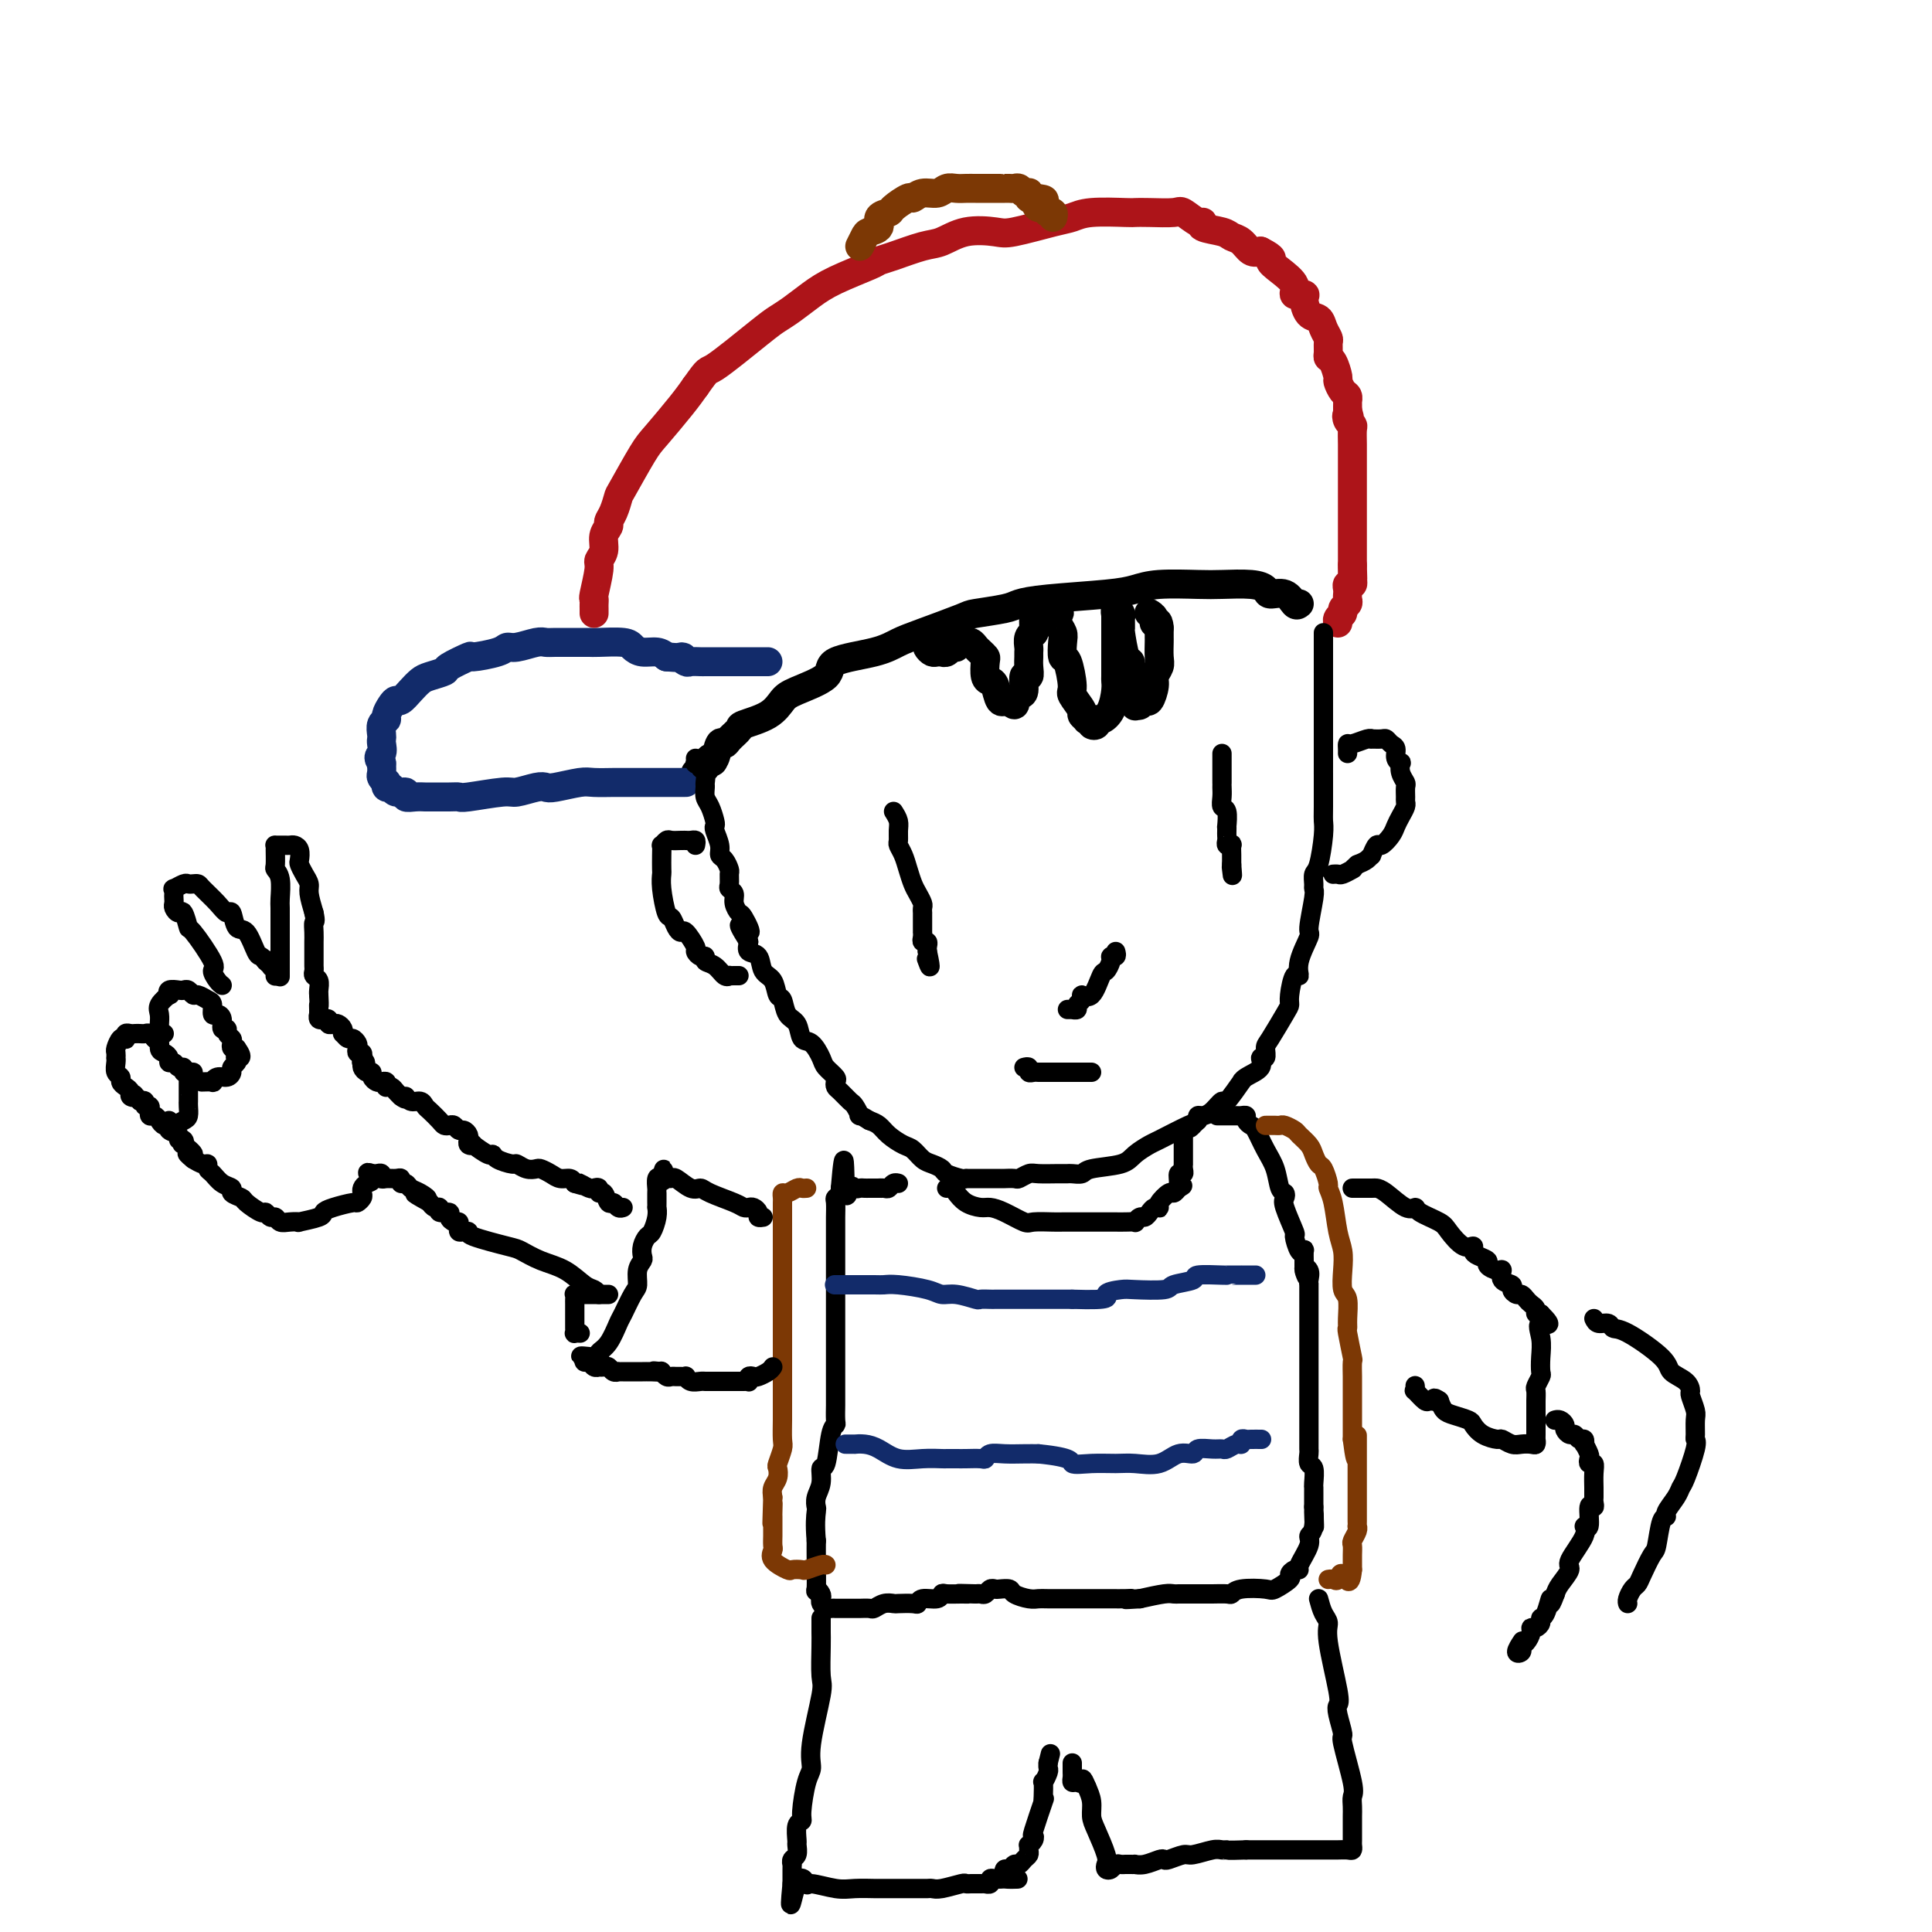 <svg viewBox='0 0 400 400' version='1.1' xmlns='http://www.w3.org/2000/svg' xmlns:xlink='http://www.w3.org/1999/xlink'><g fill='none' stroke='#000000' stroke-width='6' stroke-linecap='round' stroke-linejoin='round'><path d='M269,125c-0.283,0.232 -0.565,0.465 -1,0c-0.435,-0.465 -1.022,-1.627 -2,-2c-0.978,-0.373 -2.347,0.044 -3,0c-0.653,-0.044 -0.589,-0.548 -1,-1c-0.411,-0.452 -1.295,-0.850 -3,-1c-1.705,-0.150 -4.230,-0.051 -6,0c-1.770,0.051 -2.783,0.055 -5,0c-2.217,-0.055 -5.637,-0.169 -8,0c-2.363,0.169 -3.668,0.623 -5,1c-1.332,0.377 -2.690,0.679 -6,1c-3.310,0.321 -8.572,0.662 -12,1c-3.428,0.338 -5.021,0.675 -6,1c-0.979,0.325 -1.342,0.639 -3,1c-1.658,0.361 -4.609,0.768 -6,1c-1.391,0.232 -1.222,0.288 -3,1c-1.778,0.712 -5.504,2.080 -8,3c-2.496,0.920 -3.761,1.391 -5,2c-1.239,0.609 -2.453,1.355 -5,2c-2.547,0.645 -6.426,1.187 -8,2c-1.574,0.813 -0.843,1.895 -2,3c-1.157,1.105 -4.203,2.231 -6,3c-1.797,0.769 -2.345,1.179 -3,2c-0.655,0.821 -1.418,2.053 -3,3c-1.582,0.947 -3.982,1.610 -5,2c-1.018,0.390 -0.654,0.508 -1,1c-0.346,0.492 -1.402,1.358 -2,2c-0.598,0.642 -0.738,1.059 -1,1c-0.262,-0.059 -0.648,-0.593 -1,0c-0.352,0.593 -0.672,2.312 -1,3c-0.328,0.688 -0.664,0.344 -1,0'/><path d='M147,157c-4.038,3.322 -1.133,1.626 0,1c1.133,-0.626 0.496,-0.183 0,0c-0.496,0.183 -0.850,0.105 -1,0c-0.150,-0.105 -0.096,-0.238 0,0c0.096,0.238 0.236,0.848 0,1c-0.236,0.152 -0.847,-0.155 -1,0c-0.153,0.155 0.151,0.773 0,1c-0.151,0.227 -0.757,0.065 -1,0c-0.243,-0.065 -0.121,-0.032 0,0'/></g>
<g fill='none' stroke='#122B6A' stroke-width='6' stroke-linecap='round' stroke-linejoin='round'><path d='M142,162c-0.509,0.000 -1.019,0.000 -2,0c-0.981,-0.000 -2.435,-0.000 -3,0c-0.565,0.000 -0.242,0.000 -1,0c-0.758,-0.000 -2.598,-0.001 -4,0c-1.402,0.001 -2.364,0.004 -3,0c-0.636,-0.004 -0.944,-0.015 -2,0c-1.056,0.015 -2.861,0.055 -4,0c-1.139,-0.055 -1.611,-0.207 -3,0c-1.389,0.207 -3.694,0.772 -5,1c-1.306,0.228 -1.615,0.117 -2,0c-0.385,-0.117 -0.848,-0.242 -2,0c-1.152,0.242 -2.992,0.849 -4,1c-1.008,0.151 -1.185,-0.156 -3,0c-1.815,0.156 -5.270,0.774 -7,1c-1.730,0.226 -1.737,0.060 -2,0c-0.263,-0.060 -0.782,-0.015 -2,0c-1.218,0.015 -3.133,-0.000 -4,0c-0.867,0.000 -0.684,0.015 -1,0c-0.316,-0.015 -1.131,-0.061 -2,0c-0.869,0.061 -1.792,0.228 -2,0c-0.208,-0.228 0.298,-0.850 0,-1c-0.298,-0.150 -1.399,0.171 -2,0c-0.601,-0.171 -0.701,-0.834 -1,-1c-0.299,-0.166 -0.798,0.163 -1,0c-0.202,-0.163 -0.107,-0.820 0,-1c0.107,-0.180 0.224,0.117 0,0c-0.224,-0.117 -0.791,-0.647 -1,-1c-0.209,-0.353 -0.060,-0.529 0,-1c0.060,-0.471 0.030,-1.235 0,-2'/><path d='M79,158c-1.083,-1.428 -0.291,-1.500 0,-2c0.291,-0.500 0.082,-1.430 0,-2c-0.082,-0.570 -0.037,-0.782 0,-1c0.037,-0.218 0.065,-0.443 0,-1c-0.065,-0.557 -0.225,-1.446 0,-2c0.225,-0.554 0.833,-0.774 1,-1c0.167,-0.226 -0.107,-0.459 0,-1c0.107,-0.541 0.595,-1.392 1,-2c0.405,-0.608 0.726,-0.975 1,-1c0.274,-0.025 0.502,0.291 1,0c0.498,-0.291 1.268,-1.190 2,-2c0.732,-0.810 1.427,-1.531 2,-2c0.573,-0.469 1.025,-0.685 2,-1c0.975,-0.315 2.475,-0.728 3,-1c0.525,-0.272 0.077,-0.403 1,-1c0.923,-0.597 3.218,-1.662 4,-2c0.782,-0.338 0.051,0.049 1,0c0.949,-0.049 3.577,-0.535 5,-1c1.423,-0.465 1.639,-0.909 2,-1c0.361,-0.091 0.865,0.172 2,0c1.135,-0.172 2.899,-0.778 4,-1c1.101,-0.222 1.538,-0.059 2,0c0.462,0.059 0.950,0.015 2,0c1.050,-0.015 2.662,-0.001 4,0c1.338,0.001 2.402,-0.010 3,0c0.598,0.010 0.730,0.040 2,0c1.270,-0.040 3.677,-0.152 5,0c1.323,0.152 1.561,0.566 2,1c0.439,0.434 1.080,0.886 2,1c0.920,0.114 2.120,-0.110 3,0c0.880,0.110 1.440,0.555 2,1'/><path d='M138,136c4.804,0.403 3.314,-0.088 3,0c-0.314,0.088 0.550,0.756 1,1c0.450,0.244 0.488,0.065 1,0c0.512,-0.065 1.499,-0.018 2,0c0.501,0.018 0.516,0.005 1,0c0.484,-0.005 1.435,-0.001 2,0c0.565,0.001 0.742,0.000 1,0c0.258,-0.000 0.598,-0.000 1,0c0.402,0.000 0.867,0.000 1,0c0.133,-0.000 -0.068,-0.000 0,0c0.068,0.000 0.403,0.000 1,0c0.597,-0.000 1.456,-0.000 2,0c0.544,0.000 0.773,0.000 1,0c0.227,-0.000 0.453,-0.000 1,0c0.547,0.000 1.417,0.000 2,0c0.583,-0.000 0.881,-0.000 1,0c0.119,0.000 0.060,0.000 0,0'/></g>
<g fill='none' stroke='#AD1419' stroke-width='6' stroke-linecap='round' stroke-linejoin='round'><path d='M123,127c0.002,-0.342 0.005,-0.683 0,-1c-0.005,-0.317 -0.016,-0.609 0,-1c0.016,-0.391 0.061,-0.880 0,-1c-0.061,-0.120 -0.228,0.130 0,-1c0.228,-1.130 0.850,-3.641 1,-5c0.150,-1.359 -0.171,-1.568 0,-2c0.171,-0.432 0.833,-1.087 1,-2c0.167,-0.913 -0.162,-2.084 0,-3c0.162,-0.916 0.814,-1.577 1,-2c0.186,-0.423 -0.095,-0.606 0,-1c0.095,-0.394 0.564,-0.998 1,-2c0.436,-1.002 0.837,-2.403 1,-3c0.163,-0.597 0.088,-0.389 1,-2c0.912,-1.611 2.811,-5.040 4,-7c1.189,-1.960 1.666,-2.451 3,-4c1.334,-1.549 3.524,-4.157 5,-6c1.476,-1.843 2.238,-2.922 3,-4'/><path d='M144,80c2.891,-4.082 2.117,-2.787 4,-4c1.883,-1.213 6.422,-4.932 9,-7c2.578,-2.068 3.195,-2.484 4,-3c0.805,-0.516 1.797,-1.133 3,-2c1.203,-0.867 2.616,-1.986 4,-3c1.384,-1.014 2.741,-1.925 5,-3c2.259,-1.075 5.422,-2.314 7,-3c1.578,-0.686 1.571,-0.818 2,-1c0.429,-0.182 1.295,-0.413 3,-1c1.705,-0.587 4.251,-1.528 6,-2c1.749,-0.472 2.702,-0.473 4,-1c1.298,-0.527 2.942,-1.580 5,-2c2.058,-0.420 4.532,-0.207 6,0c1.468,0.207 1.931,0.409 4,0c2.069,-0.409 5.744,-1.430 8,-2c2.256,-0.570 3.095,-0.689 4,-1c0.905,-0.311 1.878,-0.815 4,-1c2.122,-0.185 5.393,-0.052 7,0c1.607,0.052 1.551,0.022 2,0c0.449,-0.022 1.403,-0.035 3,0c1.597,0.035 3.836,0.117 5,0c1.164,-0.117 1.254,-0.435 2,0c0.746,0.435 2.150,1.622 3,2c0.850,0.378 1.148,-0.055 1,0c-0.148,0.055 -0.741,0.596 0,1c0.741,0.404 2.817,0.669 4,1c1.183,0.331 1.472,0.728 2,1c0.528,0.272 1.296,0.419 2,1c0.704,0.581 1.344,1.594 2,2c0.656,0.406 1.328,0.203 2,0'/><path d='M261,52c3.167,1.609 2.086,1.632 2,2c-0.086,0.368 0.824,1.080 2,2c1.176,0.920 2.618,2.047 3,3c0.382,0.953 -0.297,1.732 0,2c0.297,0.268 1.571,0.025 2,0c0.429,-0.025 0.014,0.168 0,1c-0.014,0.832 0.375,2.302 1,3c0.625,0.698 1.488,0.624 2,1c0.512,0.376 0.672,1.200 1,2c0.328,0.800 0.823,1.574 1,2c0.177,0.426 0.037,0.503 0,1c-0.037,0.497 0.028,1.413 0,2c-0.028,0.587 -0.148,0.844 0,1c0.148,0.156 0.565,0.213 1,1c0.435,0.787 0.887,2.306 1,3c0.113,0.694 -0.113,0.563 0,1c0.113,0.437 0.566,1.440 1,2c0.434,0.560 0.848,0.675 1,1c0.152,0.325 0.041,0.860 0,1c-0.041,0.140 -0.011,-0.116 0,0c0.011,0.116 0.003,0.605 0,1c-0.003,0.395 -0.002,0.698 0,1'/><path d='M279,85c0.790,2.810 0.264,1.336 0,1c-0.264,-0.336 -0.267,0.467 0,1c0.267,0.533 0.804,0.797 1,1c0.196,0.203 0.053,0.345 0,1c-0.053,0.655 -0.014,1.824 0,3c0.014,1.176 0.004,2.360 0,3c-0.004,0.640 -0.001,0.735 0,1c0.001,0.265 0.000,0.701 0,1c-0.000,0.299 -0.000,0.461 0,1c0.000,0.539 0.000,1.454 0,2c-0.000,0.546 -0.000,0.724 0,1c0.000,0.276 0.000,0.651 0,1c-0.000,0.349 -0.000,0.671 0,1c0.000,0.329 0.000,0.666 0,1c-0.000,0.334 -0.000,0.667 0,1c0.000,0.333 0.000,0.667 0,1c-0.000,0.333 -0.000,0.667 0,1c0.000,0.333 0.000,0.667 0,1c-0.000,0.333 -0.000,0.666 0,1c0.000,0.334 0.000,0.668 0,1c-0.000,0.332 -0.000,0.663 0,1c0.000,0.337 0.000,0.682 0,1c-0.000,0.318 -0.000,0.610 0,1c0.000,0.390 0.000,0.878 0,1c-0.000,0.122 -0.000,-0.122 0,0c0.000,0.122 0.000,0.610 0,1c-0.000,0.390 -0.000,0.683 0,1c0.000,0.317 0.000,0.659 0,1'/><path d='M280,117c0.154,5.128 0.037,1.948 0,1c-0.037,-0.948 0.004,0.337 0,1c-0.004,0.663 -0.054,0.703 0,1c0.054,0.297 0.211,0.849 0,1c-0.211,0.151 -0.789,-0.100 -1,0c-0.211,0.100 -0.056,0.552 0,1c0.056,0.448 0.011,0.894 0,1c-0.011,0.106 0.012,-0.126 0,0c-0.012,0.126 -0.060,0.611 0,1c0.060,0.389 0.226,0.682 0,1c-0.226,0.318 -0.845,0.660 -1,1c-0.155,0.340 0.154,0.679 0,1c-0.154,0.321 -0.772,0.625 -1,1c-0.228,0.375 -0.065,0.821 0,1c0.065,0.179 0.033,0.089 0,0'/></g>
<g fill='none' stroke='#7C3805' stroke-width='6' stroke-linecap='round' stroke-linejoin='round'><path d='M178,51c0.374,-0.748 0.749,-1.496 1,-2c0.251,-0.504 0.380,-0.764 1,-1c0.620,-0.236 1.732,-0.449 2,-1c0.268,-0.551 -0.308,-1.439 0,-2c0.308,-0.561 1.499,-0.795 2,-1c0.501,-0.205 0.312,-0.379 1,-1c0.688,-0.621 2.253,-1.687 3,-2c0.747,-0.313 0.675,0.126 1,0c0.325,-0.126 1.046,-0.818 2,-1c0.954,-0.182 2.142,0.148 3,0c0.858,-0.148 1.387,-0.772 2,-1c0.613,-0.228 1.310,-0.061 2,0c0.690,0.061 1.372,0.016 2,0c0.628,-0.016 1.202,-0.004 2,0c0.798,0.004 1.821,0.001 2,0c0.179,-0.001 -0.485,-0.000 0,0c0.485,0.000 2.119,0.000 3,0c0.881,-0.000 1.010,-0.001 1,0c-0.010,0.001 -0.157,0.004 0,0c0.157,-0.004 0.620,-0.015 1,0c0.380,0.015 0.676,0.056 1,0c0.324,-0.056 0.674,-0.207 1,0c0.326,0.207 0.626,0.774 1,1c0.374,0.226 0.822,0.112 1,0c0.178,-0.112 0.086,-0.223 0,0c-0.086,0.223 -0.168,0.778 0,1c0.168,0.222 0.584,0.111 1,0'/><path d='M214,41c3.797,0.316 1.788,0.606 1,1c-0.788,0.394 -0.356,0.890 0,1c0.356,0.110 0.635,-0.168 1,0c0.365,0.168 0.816,0.781 1,1c0.184,0.219 0.102,0.045 0,0c-0.102,-0.045 -0.223,0.039 0,0c0.223,-0.039 0.791,-0.203 1,0c0.209,0.203 0.060,0.772 0,1c-0.060,0.228 -0.030,0.114 0,0'/></g>
<g fill='none' stroke='#000000' stroke-width='6' stroke-linecap='round' stroke-linejoin='round'><path d='M192,132c0.025,0.340 0.049,0.680 0,1c-0.049,0.320 -0.172,0.621 0,1c0.172,0.379 0.637,0.835 1,1c0.363,0.165 0.622,0.040 1,0c0.378,-0.040 0.876,0.004 1,0c0.124,-0.004 -0.125,-0.057 0,0c0.125,0.057 0.625,0.226 1,0c0.375,-0.226 0.626,-0.845 1,-1c0.374,-0.155 0.870,0.155 1,0c0.130,-0.155 -0.106,-0.774 0,-1c0.106,-0.226 0.553,-0.057 1,0c0.447,0.057 0.893,0.004 1,0c0.107,-0.004 -0.125,0.041 0,0c0.125,-0.041 0.608,-0.168 1,0c0.392,0.168 0.693,0.630 1,1c0.307,0.370 0.621,0.649 1,1c0.379,0.351 0.823,0.774 1,1c0.177,0.226 0.089,0.254 0,1c-0.089,0.746 -0.177,2.210 0,3c0.177,0.790 0.621,0.905 1,1c0.379,0.095 0.693,0.169 1,1c0.307,0.831 0.608,2.419 1,3c0.392,0.581 0.875,0.157 1,0c0.125,-0.157 -0.107,-0.045 0,0c0.107,0.045 0.554,0.022 1,0'/><path d='M209,145c1.476,1.841 1.165,0.443 1,0c-0.165,-0.443 -0.184,0.069 0,0c0.184,-0.069 0.571,-0.718 1,-1c0.429,-0.282 0.900,-0.198 1,-1c0.100,-0.802 -0.169,-2.491 0,-3c0.169,-0.509 0.778,0.163 1,0c0.222,-0.163 0.059,-1.160 0,-2c-0.059,-0.840 -0.012,-1.521 0,-2c0.012,-0.479 -0.011,-0.754 0,-1c0.011,-0.246 0.055,-0.461 0,-1c-0.055,-0.539 -0.211,-1.401 0,-2c0.211,-0.599 0.789,-0.934 1,-1c0.211,-0.066 0.057,0.136 0,0c-0.057,-0.136 -0.016,-0.611 0,-1c0.016,-0.389 0.008,-0.692 0,-1c-0.008,-0.308 -0.017,-0.623 0,-1c0.017,-0.377 0.060,-0.818 0,-1c-0.060,-0.182 -0.222,-0.105 0,0c0.222,0.105 0.829,0.239 1,0c0.171,-0.239 -0.094,-0.849 0,-1c0.094,-0.151 0.546,0.159 1,0c0.454,-0.159 0.909,-0.786 1,-1c0.091,-0.214 -0.182,-0.016 0,0c0.182,0.016 0.818,-0.149 1,0c0.182,0.149 -0.091,0.614 0,1c0.091,0.386 0.545,0.693 1,1'/><path d='M219,127c0.635,0.061 0.222,-0.288 0,0c-0.222,0.288 -0.253,1.211 0,2c0.253,0.789 0.790,1.444 1,2c0.210,0.556 0.093,1.011 0,2c-0.093,0.989 -0.161,2.510 0,3c0.161,0.490 0.550,-0.052 1,1c0.450,1.052 0.962,3.697 1,5c0.038,1.303 -0.397,1.263 0,2c0.397,0.737 1.627,2.249 2,3c0.373,0.751 -0.111,0.741 0,1c0.111,0.259 0.818,0.789 1,1c0.182,0.211 -0.162,0.105 0,0c0.162,-0.105 0.830,-0.209 1,0c0.170,0.209 -0.158,0.732 0,1c0.158,0.268 0.803,0.283 1,0c0.197,-0.283 -0.052,-0.864 0,-1c0.052,-0.136 0.406,0.173 1,0c0.594,-0.173 1.427,-0.827 2,-2c0.573,-1.173 0.886,-2.864 1,-4c0.114,-1.136 0.031,-1.718 0,-2c-0.031,-0.282 -0.008,-0.264 0,-1c0.008,-0.736 0.002,-2.224 0,-3c-0.002,-0.776 -0.001,-0.839 0,-1c0.001,-0.161 0.000,-0.420 0,-1c-0.000,-0.580 -0.000,-1.483 0,-2c0.000,-0.517 0.000,-0.649 0,-1c-0.000,-0.351 -0.000,-0.920 0,-1c0.000,-0.080 0.000,0.329 0,0c-0.000,-0.329 -0.000,-1.396 0,-2c0.000,-0.604 0.000,-0.744 0,-1c-0.000,-0.256 -0.000,-0.628 0,-1'/><path d='M231,127c0.016,-2.400 0.057,-0.401 0,0c-0.057,0.401 -0.212,-0.798 0,-1c0.212,-0.202 0.792,0.591 1,1c0.208,0.409 0.046,0.434 0,1c-0.046,0.566 0.026,1.672 0,2c-0.026,0.328 -0.150,-0.122 0,1c0.150,1.122 0.575,3.815 1,5c0.425,1.185 0.850,0.861 1,1c0.150,0.139 0.025,0.741 0,2c-0.025,1.259 0.049,3.176 0,4c-0.049,0.824 -0.220,0.556 0,1c0.220,0.444 0.832,1.600 1,2c0.168,0.400 -0.109,0.045 0,0c0.109,-0.045 0.602,0.220 1,0c0.398,-0.220 0.699,-0.927 1,-1c0.301,-0.073 0.603,0.487 1,0c0.397,-0.487 0.891,-2.022 1,-3c0.109,-0.978 -0.167,-1.399 0,-2c0.167,-0.601 0.777,-1.382 1,-2c0.223,-0.618 0.060,-1.073 0,-2c-0.060,-0.927 -0.016,-2.327 0,-3c0.016,-0.673 0.005,-0.621 0,-1c-0.005,-0.379 -0.002,-1.190 0,-2'/><path d='M240,130c-0.088,-2.038 -0.807,-1.134 -1,-1c-0.193,0.134 0.140,-0.502 0,-1c-0.140,-0.498 -0.754,-0.856 -1,-1c-0.246,-0.144 -0.123,-0.072 0,0'/></g>
<g fill='none' stroke='#000000' stroke-width='4' stroke-linecap='round' stroke-linejoin='round'><path d='M274,131c0.000,0.522 0.000,1.043 0,2c0.000,0.957 0.000,2.348 0,3c0.000,0.652 0.000,0.563 0,1c0.000,0.437 0.000,1.399 0,2c0.000,0.601 0.000,0.840 0,1c0.000,0.160 0.000,0.242 0,1c0.000,0.758 0.000,2.192 0,3c0.000,0.808 0.000,0.990 0,1c0.000,0.010 0.000,-0.153 0,0c0.000,0.153 0.000,0.622 0,1c0.000,0.378 0.000,0.667 0,1c0.000,0.333 0.000,0.712 0,1c0.000,0.288 0.000,0.486 0,1c0.000,0.514 0.000,1.344 0,2c0.000,0.656 -0.000,1.138 0,2c0.000,0.862 0.000,2.103 0,3c0.000,0.897 0.000,1.448 0,2'/><path d='M274,158c-0.001,4.247 -0.003,1.366 0,2c0.003,0.634 0.011,4.785 0,7c-0.011,2.215 -0.041,2.495 0,3c0.041,0.505 0.154,1.235 0,3c-0.154,1.765 -0.576,4.566 -1,6c-0.424,1.434 -0.850,1.502 -1,2c-0.150,0.498 -0.024,1.425 0,2c0.024,0.575 -0.054,0.796 0,1c0.054,0.204 0.239,0.389 0,2c-0.239,1.611 -0.904,4.649 -1,6c-0.096,1.351 0.377,1.016 0,2c-0.377,0.984 -1.603,3.286 -2,5c-0.397,1.714 0.036,2.840 0,3c-0.036,0.160 -0.542,-0.647 -1,0c-0.458,0.647 -0.869,2.750 -1,4c-0.131,1.250 0.019,1.649 0,2c-0.019,0.351 -0.206,0.653 -1,2c-0.794,1.347 -2.196,3.740 -3,5c-0.804,1.260 -1.010,1.387 -1,2c0.010,0.613 0.237,1.710 0,2c-0.237,0.290 -0.936,-0.228 -1,0c-0.064,0.228 0.508,1.201 0,2c-0.508,0.799 -2.096,1.424 -3,2c-0.904,0.576 -1.124,1.103 -1,1c0.124,-0.103 0.591,-0.836 0,0c-0.591,0.836 -2.239,3.243 -3,4c-0.761,0.757 -0.635,-0.134 -1,0c-0.365,0.134 -1.222,1.294 -2,2c-0.778,0.706 -1.479,0.959 -2,1c-0.521,0.041 -0.863,-0.131 -1,0c-0.137,0.131 -0.068,0.566 0,1'/><path d='M248,232c-2.424,2.284 -1.482,1.493 -1,1c0.482,-0.493 0.506,-0.689 -1,0c-1.506,0.689 -4.540,2.264 -6,3c-1.460,0.736 -1.346,0.632 -2,1c-0.654,0.368 -2.077,1.209 -3,2c-0.923,0.791 -1.346,1.532 -3,2c-1.654,0.468 -4.538,0.661 -6,1c-1.462,0.339 -1.501,0.823 -2,1c-0.499,0.177 -1.456,0.046 -2,0c-0.544,-0.046 -0.675,-0.009 -1,0c-0.325,0.009 -0.845,-0.012 -2,0c-1.155,0.012 -2.944,0.056 -4,0c-1.056,-0.056 -1.377,-0.211 -2,0c-0.623,0.211 -1.548,0.789 -2,1c-0.452,0.211 -0.433,0.057 -1,0c-0.567,-0.057 -1.721,-0.015 -2,0c-0.279,0.015 0.317,0.005 -1,0c-1.317,-0.005 -4.546,-0.004 -6,0c-1.454,0.004 -1.134,0.012 -1,0c0.134,-0.012 0.083,-0.045 0,0c-0.083,0.045 -0.196,0.168 -1,0c-0.804,-0.168 -2.299,-0.626 -3,-1c-0.701,-0.374 -0.610,-0.663 -1,-1c-0.390,-0.337 -1.263,-0.723 -2,-1c-0.737,-0.277 -1.338,-0.445 -2,-1c-0.662,-0.555 -1.385,-1.497 -2,-2c-0.615,-0.503 -1.124,-0.568 -2,-1c-0.876,-0.432 -2.121,-1.232 -3,-2c-0.879,-0.768 -1.394,-1.505 -2,-2c-0.606,-0.495 -1.303,-0.747 -2,-1'/><path d='M180,232c-2.876,-1.815 -2.067,-0.853 -2,-1c0.067,-0.147 -0.610,-1.401 -1,-2c-0.390,-0.599 -0.495,-0.541 -1,-1c-0.505,-0.459 -1.410,-1.436 -2,-2c-0.590,-0.564 -0.864,-0.716 -1,-1c-0.136,-0.284 -0.133,-0.700 0,-1c0.133,-0.300 0.397,-0.484 0,-1c-0.397,-0.516 -1.453,-1.364 -2,-2c-0.547,-0.636 -0.584,-1.061 -1,-2c-0.416,-0.939 -1.211,-2.392 -2,-3c-0.789,-0.608 -1.574,-0.370 -2,-1c-0.426,-0.630 -0.494,-2.126 -1,-3c-0.506,-0.874 -1.449,-1.125 -2,-2c-0.551,-0.875 -0.710,-2.375 -1,-3c-0.290,-0.625 -0.712,-0.376 -1,-1c-0.288,-0.624 -0.442,-2.120 -1,-3c-0.558,-0.880 -1.521,-1.143 -2,-2c-0.479,-0.857 -0.475,-2.308 -1,-3c-0.525,-0.692 -1.579,-0.626 -2,-1c-0.421,-0.374 -0.211,-1.187 0,-2'/><path d='M155,195c-3.818,-6.004 -0.864,-2.516 0,-2c0.864,0.516 -0.361,-1.942 -1,-3c-0.639,-1.058 -0.693,-0.716 -1,-1c-0.307,-0.284 -0.867,-1.193 -1,-2c-0.133,-0.807 0.161,-1.510 0,-2c-0.161,-0.490 -0.778,-0.765 -1,-1c-0.222,-0.235 -0.049,-0.430 0,-1c0.049,-0.570 -0.024,-1.517 0,-2c0.024,-0.483 0.146,-0.504 0,-1c-0.146,-0.496 -0.561,-1.467 -1,-2c-0.439,-0.533 -0.901,-0.627 -1,-1c-0.099,-0.373 0.167,-1.024 0,-2c-0.167,-0.976 -0.767,-2.278 -1,-3c-0.233,-0.722 -0.101,-0.866 0,-1c0.101,-0.134 0.170,-0.258 0,-1c-0.170,-0.742 -0.580,-2.100 -1,-3c-0.420,-0.900 -0.849,-1.340 -1,-2c-0.151,-0.660 -0.025,-1.540 0,-2c0.025,-0.460 -0.050,-0.502 0,-1c0.050,-0.498 0.223,-1.453 0,-2c-0.223,-0.547 -0.844,-0.686 -1,-1c-0.156,-0.314 0.154,-0.802 0,-1c-0.154,-0.198 -0.773,-0.105 -1,0c-0.227,0.105 -0.061,0.220 0,0c0.061,-0.220 0.017,-0.777 0,-1c-0.017,-0.223 -0.009,-0.111 0,0'/><path d='M144,175c0.082,-0.423 0.164,-0.845 0,-1c-0.164,-0.155 -0.572,-0.041 -1,0c-0.428,0.041 -0.874,0.010 -1,0c-0.126,-0.010 0.068,0.001 0,0c-0.068,-0.001 -0.396,-0.016 -1,0c-0.604,0.016 -1.482,0.061 -2,0c-0.518,-0.061 -0.675,-0.230 -1,0c-0.325,0.230 -0.819,0.859 -1,1c-0.181,0.141 -0.049,-0.204 0,0c0.049,0.204 0.016,0.959 0,2c-0.016,1.041 -0.015,2.368 0,3c0.015,0.632 0.045,0.568 0,1c-0.045,0.432 -0.167,1.360 0,3c0.167,1.640 0.621,3.992 1,5c0.379,1.008 0.684,0.673 1,1c0.316,0.327 0.644,1.316 1,2c0.356,0.684 0.739,1.063 1,1c0.261,-0.063 0.400,-0.568 1,0c0.600,0.568 1.662,2.208 2,3c0.338,0.792 -0.047,0.736 0,1c0.047,0.264 0.527,0.849 1,1c0.473,0.151 0.940,-0.131 1,0c0.060,0.131 -0.286,0.676 0,1c0.286,0.324 1.204,0.427 2,1c0.796,0.573 1.471,1.618 2,2c0.529,0.382 0.912,0.102 1,0c0.088,-0.102 -0.121,-0.027 0,0c0.121,0.027 0.571,0.007 1,0c0.429,-0.007 0.837,-0.002 1,0c0.163,0.002 0.082,0.001 0,0'/><path d='M279,156c0.008,-0.301 0.017,-0.603 0,-1c-0.017,-0.397 -0.059,-0.891 0,-1c0.059,-0.109 0.219,0.167 1,0c0.781,-0.167 2.184,-0.778 3,-1c0.816,-0.222 1.044,-0.056 1,0c-0.044,0.056 -0.362,0.003 0,0c0.362,-0.003 1.402,0.044 2,0c0.598,-0.044 0.752,-0.179 1,0c0.248,0.179 0.588,0.673 1,1c0.412,0.327 0.894,0.485 1,1c0.106,0.515 -0.164,1.385 0,2c0.164,0.615 0.762,0.976 1,1c0.238,0.024 0.116,-0.288 0,0c-0.116,0.288 -0.228,1.177 0,2c0.228,0.823 0.794,1.582 1,2c0.206,0.418 0.052,0.496 0,1c-0.052,0.504 -0.003,1.433 0,2c0.003,0.567 -0.040,0.770 0,1c0.040,0.230 0.161,0.486 0,1c-0.161,0.514 -0.606,1.284 -1,2c-0.394,0.716 -0.736,1.376 -1,2c-0.264,0.624 -0.448,1.210 -1,2c-0.552,0.790 -1.471,1.784 -2,2c-0.529,0.216 -0.669,-0.345 -1,0c-0.331,0.345 -0.851,1.598 -1,2c-0.149,0.402 0.075,-0.046 0,0c-0.075,0.046 -0.450,0.584 -1,1c-0.550,0.416 -1.275,0.708 -2,1'/><path d='M281,179c-1.302,1.150 -1.055,1.026 -1,1c0.055,-0.026 -0.080,0.046 0,0c0.080,-0.046 0.375,-0.208 0,0c-0.375,0.208 -1.420,0.788 -2,1c-0.580,0.212 -0.695,0.057 -1,0c-0.305,-0.057 -0.802,-0.016 -1,0c-0.198,0.016 -0.099,0.008 0,0'/><path d='M253,156c0.000,0.302 0.000,0.605 0,1c-0.000,0.395 -0.000,0.884 0,1c0.000,0.116 0.000,-0.141 0,0c-0.000,0.141 -0.000,0.681 0,1c0.000,0.319 0.000,0.417 0,1c-0.000,0.583 -0.001,1.652 0,2c0.001,0.348 0.004,-0.025 0,0c-0.004,0.025 -0.015,0.449 0,1c0.015,0.551 0.057,1.229 0,2c-0.057,0.771 -0.211,1.635 0,2c0.211,0.365 0.789,0.230 1,1c0.211,0.770 0.057,2.444 0,3c-0.057,0.556 -0.016,-0.005 0,0c0.016,0.005 0.008,0.576 0,1c-0.008,0.424 -0.016,0.700 0,1c0.016,0.300 0.057,0.623 0,1c-0.057,0.377 -0.211,0.808 0,1c0.211,0.192 0.789,0.145 1,0c0.211,-0.145 0.057,-0.389 0,0c-0.057,0.389 -0.015,1.413 0,2c0.015,0.587 0.004,0.739 0,1c-0.004,0.261 -0.002,0.630 0,1'/><path d='M255,179c0.311,3.800 0.089,1.800 0,1c-0.089,-0.800 -0.044,-0.400 0,0'/><path d='M185,168c0.424,0.674 0.849,1.349 1,2c0.151,0.651 0.029,1.279 0,2c-0.029,0.721 0.034,1.534 0,2c-0.034,0.466 -0.164,0.586 0,1c0.164,0.414 0.622,1.123 1,2c0.378,0.877 0.676,1.922 1,3c0.324,1.078 0.675,2.188 1,3c0.325,0.812 0.623,1.327 1,2c0.377,0.673 0.833,1.503 1,2c0.167,0.497 0.045,0.662 0,1c-0.045,0.338 -0.012,0.851 0,1c0.012,0.149 0.003,-0.066 0,0c-0.003,0.066 -0.001,0.413 0,1c0.001,0.587 -0.001,1.415 0,2c0.001,0.585 0.004,0.926 0,1c-0.004,0.074 -0.015,-0.121 0,0c0.015,0.121 0.057,0.558 0,1c-0.057,0.442 -0.211,0.889 0,1c0.211,0.111 0.789,-0.115 1,0c0.211,0.115 0.057,0.569 0,1c-0.057,0.431 -0.016,0.837 0,1c0.016,0.163 0.008,0.081 0,0'/><path d='M192,197c1.089,4.956 0.311,2.844 0,2c-0.311,-0.844 -0.156,-0.422 0,0'/><path d='M231,197c0.120,0.437 0.240,0.873 0,1c-0.240,0.127 -0.840,-0.056 -1,0c-0.160,0.056 0.121,0.350 0,1c-0.121,0.650 -0.644,1.655 -1,2c-0.356,0.345 -0.544,0.028 -1,1c-0.456,0.972 -1.179,3.231 -2,4c-0.821,0.769 -1.741,0.048 -2,0c-0.259,-0.048 0.142,0.575 0,1c-0.142,0.425 -0.826,0.650 -1,1c-0.174,0.350 0.163,0.826 0,1c-0.163,0.174 -0.827,0.047 -1,0c-0.173,-0.047 0.146,-0.013 0,0c-0.146,0.013 -0.756,0.004 -1,0c-0.244,-0.004 -0.122,-0.002 0,0'/><path d='M212,221c0.446,-0.113 0.893,-0.226 1,0c0.107,0.226 -0.125,0.793 0,1c0.125,0.207 0.607,0.056 1,0c0.393,-0.056 0.697,-0.015 1,0c0.303,0.015 0.606,0.004 1,0c0.394,-0.004 0.879,-0.001 1,0c0.121,0.001 -0.123,0.000 0,0c0.123,-0.000 0.611,-0.000 1,0c0.389,0.000 0.678,0.000 1,0c0.322,-0.000 0.678,-0.000 1,0c0.322,0.000 0.611,0.000 1,0c0.389,-0.000 0.877,-0.000 1,0c0.123,0.000 -0.121,0.000 0,0c0.121,-0.000 0.607,-0.000 1,0c0.393,0.000 0.693,0.000 1,0c0.307,-0.000 0.621,-0.000 1,0c0.379,0.000 0.823,0.000 1,0c0.177,-0.000 0.089,-0.000 0,0'/><path d='M196,246c0.349,-0.061 0.698,-0.122 1,0c0.302,0.122 0.558,0.427 1,1c0.442,0.573 1.071,1.415 2,2c0.929,0.585 2.158,0.913 3,1c0.842,0.087 1.297,-0.068 2,0c0.703,0.068 1.654,0.358 3,1c1.346,0.642 3.086,1.636 4,2c0.914,0.364 1.002,0.097 2,0c0.998,-0.097 2.905,-0.026 4,0c1.095,0.026 1.377,0.007 2,0c0.623,-0.007 1.585,-0.002 2,0c0.415,0.002 0.282,0.001 1,0c0.718,-0.001 2.286,-0.000 3,0c0.714,0.000 0.575,0.000 1,0c0.425,-0.000 1.414,-0.000 2,0c0.586,0.000 0.769,0.001 1,0c0.231,-0.001 0.510,-0.004 1,0c0.490,0.004 1.192,0.016 2,0c0.808,-0.016 1.722,-0.060 2,0c0.278,0.060 -0.080,0.222 0,0c0.080,-0.222 0.600,-0.830 1,-1c0.400,-0.170 0.682,0.099 1,0c0.318,-0.099 0.672,-0.564 1,-1c0.328,-0.436 0.631,-0.843 1,-1c0.369,-0.157 0.806,-0.066 1,0c0.194,0.066 0.146,0.106 0,0c-0.146,-0.106 -0.390,-0.358 0,-1c0.390,-0.642 1.413,-1.673 2,-2c0.587,-0.327 0.739,0.049 1,0c0.261,-0.049 0.630,-0.525 1,-1'/><path d='M244,246c1.697,-1.056 0.441,-0.195 0,0c-0.441,0.195 -0.066,-0.278 0,-1c0.066,-0.722 -0.179,-1.695 0,-2c0.179,-0.305 0.780,0.059 1,0c0.220,-0.059 0.059,-0.539 0,-1c-0.059,-0.461 -0.016,-0.901 0,-1c0.016,-0.099 0.004,0.143 0,0c-0.004,-0.143 -0.001,-0.673 0,-1c0.001,-0.327 0.000,-0.452 0,-1c-0.000,-0.548 -0.000,-1.518 0,-2c0.000,-0.482 0.000,-0.476 0,-1c-0.000,-0.524 -0.000,-1.578 0,-2c0.000,-0.422 0.000,-0.211 0,0'/><path d='M252,231c0.447,-0.000 0.893,-0.000 1,0c0.107,0.000 -0.126,0.000 0,0c0.126,-0.000 0.612,-0.001 1,0c0.388,0.001 0.677,0.003 1,0c0.323,-0.003 0.678,-0.011 1,0c0.322,0.011 0.610,0.042 1,0c0.390,-0.042 0.881,-0.157 1,0c0.119,0.157 -0.133,0.585 0,1c0.133,0.415 0.651,0.815 1,1c0.349,0.185 0.528,0.154 1,1c0.472,0.846 1.237,2.570 2,4c0.763,1.430 1.523,2.568 2,4c0.477,1.432 0.672,3.159 1,4c0.328,0.841 0.791,0.797 1,1c0.209,0.203 0.164,0.654 0,1c-0.164,0.346 -0.447,0.587 0,2c0.447,1.413 1.622,3.999 2,5c0.378,1.001 -0.042,0.419 0,1c0.042,0.581 0.547,2.327 1,3c0.453,0.673 0.853,0.273 1,0c0.147,-0.273 0.039,-0.420 0,0c-0.039,0.420 -0.011,1.406 0,2c0.011,0.594 0.006,0.797 0,1'/><path d='M270,262c1.486,4.586 0.202,2.050 0,1c-0.202,-1.050 0.678,-0.614 1,0c0.322,0.614 0.086,1.407 0,2c-0.086,0.593 -0.023,0.986 0,1c0.023,0.014 0.006,-0.350 0,0c-0.006,0.350 -0.002,1.413 0,2c0.002,0.587 0.000,0.699 0,1c-0.000,0.301 -0.000,0.792 0,2c0.000,1.208 0.000,3.134 0,4c-0.000,0.866 -0.000,0.673 0,1c0.000,0.327 0.000,1.176 0,2c-0.000,0.824 -0.000,1.625 0,2c0.000,0.375 0.000,0.324 0,1c-0.000,0.676 -0.000,2.078 0,3c0.000,0.922 0.000,1.363 0,2c-0.000,0.637 -0.000,1.470 0,2c0.000,0.530 0.000,0.757 0,2c-0.000,1.243 -0.001,3.503 0,5c0.001,1.497 0.004,2.230 0,3c-0.004,0.770 -0.015,1.576 0,2c0.015,0.424 0.057,0.467 0,1c-0.057,0.533 -0.211,1.557 0,2c0.211,0.443 0.789,0.304 1,1c0.211,0.696 0.057,2.228 0,3c-0.057,0.772 -0.015,0.785 0,1c0.015,0.215 0.004,0.632 0,1c-0.004,0.368 -0.001,0.686 0,1c0.001,0.314 0.000,0.623 0,1c-0.000,0.377 -0.000,0.822 0,1c0.000,0.178 0.000,0.089 0,0'/><path d='M272,312c0.291,7.808 0.018,2.327 0,1c-0.018,-1.327 0.220,1.501 0,3c-0.220,1.499 -0.899,1.669 -1,2c-0.101,0.331 0.375,0.824 0,2c-0.375,1.176 -1.600,3.035 -2,4c-0.400,0.965 0.026,1.037 0,1c-0.026,-0.037 -0.504,-0.181 -1,0c-0.496,0.181 -1.011,0.689 -1,1c0.011,0.311 0.550,0.427 0,1c-0.550,0.573 -2.187,1.604 -3,2c-0.813,0.396 -0.802,0.159 -2,0c-1.198,-0.159 -3.605,-0.239 -5,0c-1.395,0.239 -1.777,0.796 -2,1c-0.223,0.204 -0.287,0.055 -1,0c-0.713,-0.055 -2.075,-0.015 -3,0c-0.925,0.015 -1.413,0.004 -2,0c-0.587,-0.004 -1.271,-0.002 -2,0c-0.729,0.002 -1.502,0.003 -2,0c-0.498,-0.003 -0.721,-0.011 -1,0c-0.279,0.011 -0.614,0.041 -1,0c-0.386,-0.041 -0.825,-0.155 -2,0c-1.175,0.155 -3.088,0.577 -5,1'/><path d='M236,331c-4.763,0.309 -2.669,0.083 -2,0c0.669,-0.083 -0.087,-0.022 -1,0c-0.913,0.022 -1.982,0.006 -3,0c-1.018,-0.006 -1.985,-0.002 -3,0c-1.015,0.002 -2.078,0.000 -3,0c-0.922,-0.000 -1.702,0.001 -2,0c-0.298,-0.001 -0.115,-0.003 -1,0c-0.885,0.003 -2.838,0.011 -4,0c-1.162,-0.011 -1.534,-0.042 -2,0c-0.466,0.042 -1.028,0.155 -2,0c-0.972,-0.155 -2.354,-0.578 -3,-1c-0.646,-0.422 -0.554,-0.841 -1,-1c-0.446,-0.159 -1.429,-0.057 -2,0c-0.571,0.057 -0.730,0.068 -1,0c-0.270,-0.068 -0.650,-0.214 -1,0c-0.350,0.214 -0.671,0.788 -1,1c-0.329,0.212 -0.665,0.060 -1,0c-0.335,-0.060 -0.667,-0.030 -1,0'/><path d='M202,330c-5.697,-0.153 -2.939,-0.037 -2,0c0.939,0.037 0.059,-0.005 -1,0c-1.059,0.005 -2.298,0.058 -3,0c-0.702,-0.058 -0.869,-0.226 -1,0c-0.131,0.226 -0.228,0.845 -1,1c-0.772,0.155 -2.219,-0.154 -3,0c-0.781,0.154 -0.894,0.772 -1,1c-0.106,0.228 -0.203,0.065 -1,0c-0.797,-0.065 -2.292,-0.031 -3,0c-0.708,0.031 -0.627,0.061 -1,0c-0.373,-0.061 -1.200,-0.212 -2,0c-0.800,0.212 -1.573,0.789 -2,1c-0.427,0.211 -0.509,0.057 -1,0c-0.491,-0.057 -1.392,-0.015 -2,0c-0.608,0.015 -0.923,0.004 -1,0c-0.077,-0.004 0.085,-0.001 0,0c-0.085,0.001 -0.418,0.000 -1,0c-0.582,-0.000 -1.413,0.001 -2,0c-0.587,-0.001 -0.932,-0.003 -1,0c-0.068,0.003 0.139,0.012 0,0c-0.139,-0.012 -0.625,-0.044 -1,0c-0.375,0.044 -0.640,0.164 -1,0c-0.360,-0.164 -0.814,-0.613 -1,-1c-0.186,-0.387 -0.102,-0.711 0,-1c0.102,-0.289 0.224,-0.541 0,-1c-0.224,-0.459 -0.792,-1.123 -1,-1c-0.208,0.123 -0.056,1.033 0,0c0.056,-1.033 0.016,-4.009 0,-6c-0.016,-1.991 -0.008,-2.995 0,-4'/><path d='M169,319c-0.314,-3.487 -0.099,-5.205 0,-6c0.099,-0.795 0.082,-0.666 0,-1c-0.082,-0.334 -0.229,-1.129 0,-2c0.229,-0.871 0.836,-1.816 1,-3c0.164,-1.184 -0.114,-2.605 0,-3c0.114,-0.395 0.619,0.237 1,-1c0.381,-1.237 0.638,-4.344 1,-6c0.362,-1.656 0.829,-1.860 1,-2c0.171,-0.140 0.046,-0.215 0,-1c-0.046,-0.785 -0.012,-2.281 0,-3c0.012,-0.719 0.003,-0.662 0,-1c-0.003,-0.338 -0.001,-1.072 0,-2c0.001,-0.928 0.000,-2.050 0,-3c-0.000,-0.950 -0.000,-1.729 0,-3c0.000,-1.271 0.000,-3.036 0,-4c-0.000,-0.964 -0.000,-1.127 0,-2c0.000,-0.873 0.000,-2.455 0,-4c-0.000,-1.545 -0.000,-3.051 0,-4c0.000,-0.949 0.000,-1.339 0,-2c-0.000,-0.661 -0.000,-1.594 0,-2c0.000,-0.406 0.000,-0.287 0,-1c-0.000,-0.713 -0.000,-2.259 0,-3c0.000,-0.741 0.000,-0.678 0,-1c-0.000,-0.322 -0.001,-1.028 0,-2c0.001,-0.972 0.004,-2.211 0,-3c-0.004,-0.789 -0.015,-1.129 0,-2c0.015,-0.871 0.056,-2.275 0,-3c-0.056,-0.725 -0.207,-0.772 0,-1c0.207,-0.228 0.774,-0.637 1,-1c0.226,-0.363 0.113,-0.682 0,-1'/><path d='M174,246c0.952,-11.293 0.832,-3.026 1,0c0.168,3.026 0.622,0.811 1,0c0.378,-0.811 0.679,-0.217 1,0c0.321,0.217 0.663,0.058 1,0c0.337,-0.058 0.668,-0.016 1,0c0.332,0.016 0.666,0.004 1,0c0.334,-0.004 0.667,-0.001 1,0c0.333,0.001 0.667,0.001 1,0'/><path d='M182,246c1.190,0.004 0.165,0.015 0,0c-0.165,-0.015 0.530,-0.057 1,0c0.470,0.057 0.714,0.211 1,0c0.286,-0.211 0.616,-0.788 1,-1c0.384,-0.212 0.824,-0.061 1,0c0.176,0.061 0.088,0.030 0,0'/></g>
<g fill='none' stroke='#7C3805' stroke-width='4' stroke-linecap='round' stroke-linejoin='round'><path d='M167,246c-0.362,0.032 -0.724,0.064 -1,0c-0.276,-0.064 -0.466,-0.225 -1,0c-0.534,0.225 -1.411,0.834 -2,1c-0.589,0.166 -0.890,-0.111 -1,0c-0.110,0.111 -0.030,0.612 0,1c0.030,0.388 0.008,0.664 0,1c-0.008,0.336 -0.002,0.731 0,1c0.002,0.269 0.001,0.410 0,1c-0.001,0.590 -0.000,1.628 0,3c0.000,1.372 0.000,3.077 0,4c-0.000,0.923 -0.000,1.064 0,1c0.000,-0.064 0.000,-0.332 0,1c-0.000,1.332 -0.000,4.263 0,6c0.000,1.737 0.000,2.279 0,3c-0.000,0.721 0.000,1.621 0,3c-0.000,1.379 -0.000,3.237 0,4c0.000,0.763 0.000,0.429 0,1c-0.000,0.571 -0.000,2.046 0,3c0.000,0.954 0.000,1.388 0,2c-0.000,0.612 -0.000,1.404 0,3c0.000,1.596 0.001,3.998 0,5c-0.001,1.002 -0.004,0.605 0,1c0.004,0.395 0.015,1.582 0,3c-0.015,1.418 -0.056,3.065 0,4c0.056,0.935 0.207,1.156 0,2c-0.207,0.844 -0.774,2.309 -1,3c-0.226,0.691 -0.112,0.608 0,1c0.112,0.392 0.223,1.259 0,2c-0.223,0.741 -0.778,1.354 -1,2c-0.222,0.646 -0.111,1.323 0,2'/><path d='M160,310c-0.309,9.682 -0.083,3.886 0,2c0.083,-1.886 0.022,0.139 0,1c-0.022,0.861 -0.006,0.558 0,1c0.006,0.442 0.001,1.628 0,2c-0.001,0.372 0.000,-0.070 0,0c-0.000,0.070 -0.003,0.651 0,1c0.003,0.349 0.012,0.465 0,1c-0.012,0.535 -0.044,1.488 0,2c0.044,0.512 0.163,0.582 0,1c-0.163,0.418 -0.607,1.185 0,2c0.607,0.815 2.264,1.679 3,2c0.736,0.321 0.551,0.100 1,0c0.449,-0.100 1.532,-0.079 2,0c0.468,0.079 0.321,0.217 1,0c0.679,-0.217 2.183,-0.789 3,-1c0.817,-0.211 0.948,-0.060 1,0c0.052,0.060 0.026,0.030 0,0'/><path d='M262,233c0.336,0.002 0.671,0.004 1,0c0.329,-0.004 0.650,-0.013 1,0c0.350,0.013 0.727,0.048 1,0c0.273,-0.048 0.440,-0.179 1,0c0.560,0.179 1.512,0.668 2,1c0.488,0.332 0.512,0.507 1,1c0.488,0.493 1.441,1.306 2,2c0.559,0.694 0.723,1.270 1,2c0.277,0.730 0.666,1.613 1,2c0.334,0.387 0.614,0.277 1,1c0.386,0.723 0.878,2.279 1,3c0.122,0.721 -0.125,0.607 0,1c0.125,0.393 0.621,1.292 1,3c0.379,1.708 0.641,4.223 1,6c0.359,1.777 0.814,2.815 1,4c0.186,1.185 0.103,2.518 0,4c-0.103,1.482 -0.225,3.114 0,4c0.225,0.886 0.796,1.027 1,2c0.204,0.973 0.041,2.780 0,4c-0.041,1.220 0.042,1.854 0,2c-0.042,0.146 -0.207,-0.197 0,1c0.207,1.197 0.788,3.933 1,5c0.212,1.067 0.057,0.463 0,1c-0.057,0.537 -0.015,2.213 0,3c0.015,0.787 0.004,0.685 0,1c-0.004,0.315 -0.001,1.046 0,2c0.001,0.954 0.000,2.132 0,3c-0.000,0.868 -0.000,1.426 0,2c0.000,0.574 0.000,1.164 0,2c-0.000,0.836 -0.000,1.918 0,3'/><path d='M280,298c1.000,8.147 1.000,2.016 1,0c-0.000,-2.016 -0.000,0.084 0,1c0.000,0.916 0.000,0.649 0,1c-0.000,0.351 -0.000,1.319 0,2c0.000,0.681 0.000,1.074 0,2c-0.000,0.926 -0.000,2.384 0,4c0.000,1.616 0.000,3.389 0,4c-0.000,0.611 -0.000,0.058 0,0c0.000,-0.058 0.001,0.379 0,1c-0.001,0.621 -0.004,1.427 0,2c0.004,0.573 0.015,0.912 0,1c-0.015,0.088 -0.057,-0.076 0,0c0.057,0.076 0.211,0.391 0,1c-0.211,0.609 -0.789,1.511 -1,2c-0.211,0.489 -0.057,0.564 0,1c0.057,0.436 0.015,1.233 0,2c-0.015,0.767 -0.004,1.505 0,2c0.004,0.495 0.002,0.748 0,1'/><path d='M280,325c-0.404,4.343 -1.415,1.700 -2,1c-0.585,-0.700 -0.744,0.544 -1,1c-0.256,0.456 -0.607,0.123 -1,0c-0.393,-0.123 -0.826,-0.035 -1,0c-0.174,0.035 -0.087,0.018 0,0'/></g>
<g fill='none' stroke='#000000' stroke-width='4' stroke-linecap='round' stroke-linejoin='round'><path d='M160,283c-0.218,0.312 -0.437,0.623 -1,1c-0.563,0.377 -1.471,0.819 -2,1c-0.529,0.181 -0.680,0.101 -1,0c-0.320,-0.101 -0.810,-0.223 -1,0c-0.190,0.223 -0.079,0.792 0,1c0.079,0.208 0.127,0.056 0,0c-0.127,-0.056 -0.430,-0.015 -1,0c-0.570,0.015 -1.409,0.004 -2,0c-0.591,-0.004 -0.936,-0.001 -1,0c-0.064,0.001 0.151,0.000 0,0c-0.151,-0.000 -0.670,-0.000 -1,0c-0.330,0.000 -0.473,0.001 -1,0c-0.527,-0.001 -1.437,-0.004 -2,0c-0.563,0.004 -0.777,0.015 -1,0c-0.223,-0.015 -0.455,-0.057 -1,0c-0.545,0.057 -1.403,0.211 -2,0c-0.597,-0.211 -0.934,-0.789 -1,-1c-0.066,-0.211 0.137,-0.056 0,0c-0.137,0.056 -0.615,0.011 -1,0c-0.385,-0.011 -0.678,0.011 -1,0c-0.322,-0.011 -0.674,-0.054 -1,0c-0.326,0.054 -0.626,0.207 -1,0c-0.374,-0.207 -0.821,-0.773 -1,-1c-0.179,-0.227 -0.089,-0.113 0,0'/><path d='M137,284c-2.830,-0.309 -1.406,-0.083 -1,0c0.406,0.083 -0.206,0.022 -1,0c-0.794,-0.022 -1.771,-0.006 -2,0c-0.229,0.006 0.288,0.002 0,0c-0.288,-0.002 -1.383,-0.001 -2,0c-0.617,0.001 -0.757,0.001 -1,0c-0.243,-0.001 -0.590,-0.004 -1,0c-0.410,0.004 -0.883,0.015 -1,0c-0.117,-0.015 0.122,-0.057 0,0c-0.122,0.057 -0.606,0.211 -1,0c-0.394,-0.211 -0.697,-0.788 -1,-1c-0.303,-0.212 -0.606,-0.061 -1,0c-0.394,0.061 -0.880,0.031 -1,0c-0.120,-0.031 0.125,-0.064 0,0c-0.125,0.064 -0.621,0.223 -1,0c-0.379,-0.223 -0.640,-0.829 -1,-1c-0.360,-0.171 -0.817,0.094 -1,0c-0.183,-0.094 -0.091,-0.547 0,-1'/><path d='M121,281c-2.089,-0.476 0.687,-0.166 2,0c1.313,0.166 1.163,0.188 1,0c-0.163,-0.188 -0.338,-0.586 0,-1c0.338,-0.414 1.191,-0.844 2,-2c0.809,-1.156 1.575,-3.037 2,-4c0.425,-0.963 0.510,-1.007 1,-2c0.490,-0.993 1.385,-2.934 2,-4c0.615,-1.066 0.948,-1.258 1,-2c0.052,-0.742 -0.179,-2.034 0,-3c0.179,-0.966 0.769,-1.605 1,-2c0.231,-0.395 0.104,-0.546 0,-1c-0.104,-0.454 -0.186,-1.212 0,-2c0.186,-0.788 0.638,-1.608 1,-2c0.362,-0.392 0.633,-0.357 1,-1c0.367,-0.643 0.830,-1.965 1,-3c0.170,-1.035 0.045,-1.782 0,-2c-0.045,-0.218 -0.012,0.095 0,0c0.012,-0.095 0.003,-0.598 0,-1c-0.003,-0.402 -0.002,-0.704 0,-1c0.002,-0.296 0.003,-0.588 0,-1c-0.003,-0.412 -0.011,-0.946 0,-1c0.011,-0.054 0.041,0.370 0,0c-0.041,-0.370 -0.155,-1.534 0,-2c0.155,-0.466 0.577,-0.233 1,0'/><path d='M137,244c0.882,-3.710 0.088,-0.987 0,0c-0.088,0.987 0.529,0.236 1,0c0.471,-0.236 0.795,0.044 1,0c0.205,-0.044 0.293,-0.412 1,0c0.707,0.412 2.035,1.603 3,2c0.965,0.397 1.568,0.002 2,0c0.432,-0.002 0.693,0.391 2,1c1.307,0.609 3.661,1.434 5,2c1.339,0.566 1.664,0.873 2,1c0.336,0.127 0.682,0.072 1,0c0.318,-0.072 0.607,-0.163 1,0c0.393,0.163 0.889,0.580 1,1c0.111,0.420 -0.162,0.844 0,1c0.162,0.156 0.761,0.045 1,0c0.239,-0.045 0.120,-0.022 0,0'/><path d='M120,276c0.113,0.006 0.226,0.013 0,0c-0.226,-0.013 -0.793,-0.045 -1,0c-0.207,0.045 -0.056,0.165 0,0c0.056,-0.165 0.015,-0.617 0,-1c-0.015,-0.383 -0.004,-0.698 0,-1c0.004,-0.302 0.001,-0.591 0,-1c-0.001,-0.409 0.000,-0.936 0,-1c-0.000,-0.064 -0.001,0.337 0,0c0.001,-0.337 0.004,-1.411 0,-2c-0.004,-0.589 -0.016,-0.694 0,-1c0.016,-0.306 0.060,-0.814 0,-1c-0.060,-0.186 -0.223,-0.050 0,0c0.223,0.050 0.833,0.013 1,0c0.167,-0.013 -0.110,-0.004 0,0c0.110,0.004 0.607,0.001 1,0c0.393,-0.001 0.684,-0.000 1,0c0.316,0.000 0.659,0.000 1,0c0.341,-0.000 0.680,-0.000 1,0c0.320,0.000 0.622,0.000 1,0c0.378,-0.000 0.833,-0.000 1,0c0.167,0.000 0.048,0.000 0,0c-0.048,-0.000 -0.024,-0.000 0,0'/><path d='M124,268c-0.285,-0.388 -0.570,-0.776 -1,-1c-0.430,-0.224 -1.006,-0.282 -2,-1c-0.994,-0.718 -2.407,-2.094 -4,-3c-1.593,-0.906 -3.364,-1.343 -5,-2c-1.636,-0.657 -3.135,-1.535 -4,-2c-0.865,-0.465 -1.097,-0.516 -3,-1c-1.903,-0.484 -5.477,-1.400 -7,-2c-1.523,-0.600 -0.996,-0.883 -1,-1c-0.004,-0.117 -0.540,-0.069 -1,0c-0.460,0.069 -0.846,0.159 -1,0c-0.154,-0.159 -0.078,-0.569 0,-1c0.078,-0.431 0.157,-0.885 0,-1c-0.157,-0.115 -0.549,0.109 -1,0c-0.451,-0.109 -0.961,-0.550 -1,-1c-0.039,-0.450 0.393,-0.908 0,-1c-0.393,-0.092 -1.610,0.181 -2,0c-0.390,-0.181 0.049,-0.818 0,-1c-0.049,-0.182 -0.585,0.091 -1,0c-0.415,-0.091 -0.707,-0.545 -1,-1'/><path d='M89,249c-5.610,-3.117 -2.134,-1.408 -1,-1c1.134,0.408 -0.074,-0.483 -1,-1c-0.926,-0.517 -1.571,-0.660 -2,-1c-0.429,-0.340 -0.643,-0.876 -1,-1c-0.357,-0.124 -0.856,0.164 -1,0c-0.144,-0.164 0.067,-0.780 0,-1c-0.067,-0.220 -0.413,-0.045 -1,0c-0.587,0.045 -1.414,-0.040 -2,0c-0.586,0.040 -0.930,0.207 -1,0c-0.070,-0.207 0.135,-0.786 0,-1c-0.135,-0.214 -0.610,-0.061 -1,0c-0.390,0.061 -0.695,0.031 -1,0'/><path d='M77,243c-1.812,-0.750 -0.341,0.376 0,1c0.341,0.624 -0.448,0.746 -1,1c-0.552,0.254 -0.866,0.642 -1,1c-0.134,0.358 -0.087,0.687 0,1c0.087,0.313 0.216,0.609 0,1c-0.216,0.391 -0.775,0.878 -1,1c-0.225,0.122 -0.114,-0.121 -1,0c-0.886,0.121 -2.768,0.607 -4,1c-1.232,0.393 -1.814,0.693 -2,1c-0.186,0.307 0.024,0.619 -1,1c-1.024,0.381 -3.283,0.830 -4,1c-0.717,0.170 0.106,0.061 0,0c-0.106,-0.061 -1.142,-0.073 -2,0c-0.858,0.073 -1.537,0.232 -2,0c-0.463,-0.232 -0.709,-0.853 -1,-1c-0.291,-0.147 -0.626,0.182 -1,0c-0.374,-0.182 -0.788,-0.875 -1,-1c-0.212,-0.125 -0.223,0.317 -1,0c-0.777,-0.317 -2.319,-1.393 -3,-2c-0.681,-0.607 -0.501,-0.744 -1,-1c-0.499,-0.256 -1.679,-0.632 -2,-1c-0.321,-0.368 0.216,-0.730 0,-1c-0.216,-0.270 -1.184,-0.450 -2,-1c-0.816,-0.550 -1.478,-1.471 -2,-2c-0.522,-0.529 -0.903,-0.668 -1,-1c-0.097,-0.332 0.089,-0.859 0,-1c-0.089,-0.141 -0.454,0.102 -1,0c-0.546,-0.102 -1.273,-0.551 -2,-1'/><path d='M40,240c-2.665,-2.112 -0.326,-0.891 0,-1c0.326,-0.109 -1.361,-1.549 -2,-2c-0.639,-0.451 -0.232,0.087 0,0c0.232,-0.087 0.287,-0.798 0,-1c-0.287,-0.202 -0.917,0.104 -1,0c-0.083,-0.104 0.381,-0.619 0,-1c-0.381,-0.381 -1.607,-0.628 -2,-1c-0.393,-0.372 0.049,-0.869 0,-1c-0.049,-0.131 -0.587,0.104 -1,0c-0.413,-0.104 -0.699,-0.549 -1,-1c-0.301,-0.451 -0.615,-0.910 -1,-1c-0.385,-0.090 -0.839,0.187 -1,0c-0.161,-0.187 -0.028,-0.838 0,-1c0.028,-0.162 -0.048,0.167 0,0c0.048,-0.167 0.219,-0.828 0,-1c-0.219,-0.172 -0.828,0.146 -1,0c-0.172,-0.146 0.094,-0.756 0,-1c-0.094,-0.244 -0.547,-0.122 -1,0'/><path d='M29,228c-1.864,-2.096 -1.025,-1.335 -1,-1c0.025,0.335 -0.763,0.244 -1,0c-0.237,-0.244 0.076,-0.642 0,-1c-0.076,-0.358 -0.542,-0.677 -1,-1c-0.458,-0.323 -0.907,-0.651 -1,-1c-0.093,-0.349 0.171,-0.720 0,-1c-0.171,-0.280 -0.778,-0.471 -1,-1c-0.222,-0.529 -0.060,-1.397 0,-2c0.060,-0.603 0.019,-0.939 0,-1c-0.019,-0.061 -0.015,0.155 0,0c0.015,-0.155 0.043,-0.682 0,-1c-0.043,-0.318 -0.156,-0.429 0,-1c0.156,-0.571 0.581,-1.603 1,-2c0.419,-0.397 0.833,-0.159 1,0c0.167,0.159 0.086,0.239 0,0c-0.086,-0.239 -0.178,-0.796 0,-1c0.178,-0.204 0.625,-0.056 1,0c0.375,0.056 0.679,0.019 1,0c0.321,-0.019 0.661,-0.019 1,0c0.339,0.019 0.679,0.057 1,0c0.321,-0.057 0.625,-0.208 1,0c0.375,0.208 0.821,0.774 1,1c0.179,0.226 0.089,0.113 0,0'/><path d='M32,215c1.421,0.094 0.972,1.331 1,2c0.028,0.669 0.532,0.772 1,1c0.468,0.228 0.900,0.582 1,1c0.100,0.418 -0.132,0.900 0,1c0.132,0.100 0.626,-0.184 1,0c0.374,0.184 0.626,0.834 1,1c0.374,0.166 0.871,-0.152 1,0c0.129,0.152 -0.110,0.773 0,1c0.110,0.227 0.568,0.061 1,0c0.432,-0.061 0.838,-0.017 1,0c0.162,0.017 0.081,0.009 0,0'/><path d='M34,214c-0.424,0.096 -0.848,0.192 -1,0c-0.152,-0.192 -0.033,-0.672 0,-1c0.033,-0.328 -0.019,-0.504 0,-1c0.019,-0.496 0.108,-1.314 0,-2c-0.108,-0.686 -0.415,-1.242 0,-2c0.415,-0.758 1.550,-1.720 2,-2c0.450,-0.280 0.215,0.120 0,0c-0.215,-0.120 -0.408,-0.760 0,-1c0.408,-0.240 1.418,-0.079 2,0c0.582,0.079 0.737,0.077 1,0c0.263,-0.077 0.635,-0.229 1,0c0.365,0.229 0.724,0.840 1,1c0.276,0.160 0.469,-0.129 1,0c0.531,0.129 1.400,0.677 2,1c0.600,0.323 0.930,0.420 1,1c0.070,0.580 -0.121,1.643 0,2c0.121,0.357 0.553,0.008 1,0c0.447,-0.008 0.908,0.327 1,1c0.092,0.673 -0.185,1.686 0,2c0.185,0.314 0.834,-0.070 1,0c0.166,0.070 -0.149,0.593 0,1c0.149,0.407 0.762,0.697 1,1c0.238,0.303 0.103,0.620 0,1c-0.103,0.380 -0.172,0.823 0,1c0.172,0.177 0.586,0.089 1,0'/><path d='M49,217c1.706,2.322 0.472,2.127 0,2c-0.472,-0.127 -0.181,-0.188 0,0c0.181,0.188 0.252,0.624 0,1c-0.252,0.376 -0.828,0.693 -1,1c-0.172,0.307 0.061,0.604 0,1c-0.061,0.396 -0.416,0.891 -1,1c-0.584,0.109 -1.397,-0.167 -2,0c-0.603,0.167 -0.997,0.777 -1,1c-0.003,0.223 0.384,0.060 0,0c-0.384,-0.060 -1.538,-0.017 -2,0c-0.462,0.017 -0.231,0.009 0,0'/><path d='M39,224c-0.000,0.371 -0.000,0.742 0,1c0.000,0.258 0.001,0.401 0,1c-0.001,0.599 -0.002,1.652 0,2c0.002,0.348 0.008,-0.008 0,0c-0.008,0.008 -0.030,0.381 0,1c0.030,0.619 0.113,1.483 0,2c-0.113,0.517 -0.423,0.688 -1,1c-0.577,0.312 -1.423,0.764 -2,1c-0.577,0.236 -0.886,0.256 -1,0c-0.114,-0.256 -0.033,-0.787 0,-1c0.033,-0.213 0.016,-0.106 0,0'/><path d='M46,204c-0.279,-0.208 -0.557,-0.417 -1,-1c-0.443,-0.583 -1.050,-1.541 -1,-2c0.050,-0.459 0.757,-0.420 0,-2c-0.757,-1.580 -2.977,-4.780 -4,-6c-1.023,-1.220 -0.848,-0.459 -1,-1c-0.152,-0.541 -0.629,-2.383 -1,-3c-0.371,-0.617 -0.635,-0.010 -1,0c-0.365,0.010 -0.829,-0.576 -1,-1c-0.171,-0.424 -0.048,-0.687 0,-1c0.048,-0.313 0.019,-0.676 0,-1c-0.019,-0.324 -0.030,-0.609 0,-1c0.030,-0.391 0.102,-0.889 0,-1c-0.102,-0.111 -0.378,0.166 0,0c0.378,-0.166 1.409,-0.775 2,-1c0.591,-0.225 0.742,-0.065 1,0c0.258,0.065 0.622,0.036 1,0c0.378,-0.036 0.770,-0.079 1,0c0.230,0.079 0.299,0.281 1,1c0.701,0.719 2.036,1.954 3,3c0.964,1.046 1.557,1.902 2,2c0.443,0.098 0.734,-0.563 1,0c0.266,0.563 0.505,2.350 1,3c0.495,0.650 1.246,0.164 2,1c0.754,0.836 1.511,2.994 2,4c0.489,1.006 0.711,0.859 1,1c0.289,0.141 0.644,0.571 1,1'/><path d='M55,199c2.254,2.272 1.389,0.451 1,0c-0.389,-0.451 -0.300,0.468 0,1c0.300,0.532 0.812,0.679 1,1c0.188,0.321 0.050,0.817 0,1c-0.050,0.183 -0.014,0.052 0,0c0.014,-0.052 0.007,-0.026 0,0'/><path d='M58,202c-0.000,0.204 -0.000,0.407 0,0c0.000,-0.407 0.000,-1.426 0,-2c-0.000,-0.574 -0.000,-0.704 0,-2c0.000,-1.296 0.001,-3.758 0,-5c-0.001,-1.242 -0.004,-1.265 0,-2c0.004,-0.735 0.015,-2.184 0,-3c-0.015,-0.816 -0.057,-0.999 0,-2c0.057,-1.001 0.212,-2.818 0,-4c-0.212,-1.182 -0.790,-1.728 -1,-2c-0.210,-0.272 -0.053,-0.269 0,-1c0.053,-0.731 0.003,-2.196 0,-3c-0.003,-0.804 0.041,-0.947 0,-1c-0.041,-0.053 -0.166,-0.015 0,0c0.166,0.015 0.623,0.006 1,0c0.377,-0.006 0.676,-0.009 1,0c0.324,0.009 0.675,0.029 1,0c0.325,-0.029 0.626,-0.107 1,0c0.374,0.107 0.822,0.399 1,1c0.178,0.601 0.085,1.510 0,2c-0.085,0.490 -0.164,0.559 0,1c0.164,0.441 0.570,1.252 1,2c0.430,0.748 0.885,1.432 1,2c0.115,0.568 -0.110,1.019 0,2c0.110,0.981 0.555,2.490 1,4'/><path d='M65,189c0.464,2.064 0.124,1.723 0,2c-0.124,0.277 -0.033,1.174 0,2c0.033,0.826 0.009,1.583 0,2c-0.009,0.417 -0.002,0.493 0,1c0.002,0.507 -0.000,1.446 0,2c0.000,0.554 0.004,0.725 0,1c-0.004,0.275 -0.015,0.655 0,1c0.015,0.345 0.057,0.657 0,1c-0.057,0.343 -0.211,0.719 0,1c0.211,0.281 0.789,0.467 1,1c0.211,0.533 0.057,1.413 0,2c-0.057,0.587 -0.016,0.882 0,1c0.016,0.118 0.008,0.059 0,0'/><path d='M66,206c0.155,3.036 0.042,2.125 0,2c-0.042,-0.125 -0.012,0.536 0,1c0.012,0.464 0.006,0.732 0,1'/><path d='M66,210c0.017,0.558 0.061,-0.048 0,0c-0.061,0.048 -0.227,0.749 0,1c0.227,0.251 0.849,0.053 1,0c0.151,-0.053 -0.167,0.038 0,0c0.167,-0.038 0.819,-0.204 1,0c0.181,0.204 -0.109,0.777 0,1c0.109,0.223 0.617,0.097 1,0c0.383,-0.097 0.642,-0.166 1,0c0.358,0.166 0.817,0.565 1,1c0.183,0.435 0.091,0.904 0,1c-0.091,0.096 -0.182,-0.182 0,0c0.182,0.182 0.636,0.823 1,1c0.364,0.177 0.637,-0.111 1,0c0.363,0.111 0.815,0.622 1,1c0.185,0.378 0.102,0.623 0,1c-0.102,0.377 -0.223,0.884 0,1c0.223,0.116 0.791,-0.161 1,0c0.209,0.161 0.060,0.760 0,1c-0.060,0.240 -0.030,0.120 0,0'/><path d='M75,219c1.389,1.630 0.362,1.207 0,1c-0.362,-0.207 -0.059,-0.196 0,0c0.059,0.196 -0.125,0.578 0,1c0.125,0.422 0.558,0.884 1,1c0.442,0.116 0.893,-0.113 1,0c0.107,0.113 -0.129,0.570 0,1c0.129,0.430 0.622,0.833 1,1c0.378,0.167 0.640,0.096 1,0c0.360,-0.096 0.817,-0.219 1,0c0.183,0.219 0.090,0.780 0,1c-0.090,0.220 -0.179,0.100 0,0c0.179,-0.100 0.625,-0.181 1,0c0.375,0.181 0.679,0.623 1,1c0.321,0.377 0.661,0.688 1,1'/><path d='M83,227c1.432,1.173 1.013,0.106 1,0c-0.013,-0.106 0.382,0.749 1,1c0.618,0.251 1.461,-0.101 2,0c0.539,0.101 0.774,0.654 1,1c0.226,0.346 0.442,0.484 1,1c0.558,0.516 1.459,1.410 2,2c0.541,0.590 0.722,0.875 1,1c0.278,0.125 0.653,0.089 1,0c0.347,-0.089 0.667,-0.230 1,0c0.333,0.230 0.678,0.831 1,1c0.322,0.169 0.621,-0.095 1,0c0.379,0.095 0.838,0.548 1,1c0.162,0.452 0.027,0.904 0,1c-0.027,0.096 0.056,-0.163 0,0c-0.056,0.163 -0.250,0.747 0,1c0.250,0.253 0.943,0.176 1,0c0.057,-0.176 -0.524,-0.449 0,0c0.524,0.449 2.153,1.622 3,2c0.847,0.378 0.912,-0.039 1,0c0.088,0.039 0.198,0.532 1,1c0.802,0.468 2.294,0.909 3,1c0.706,0.091 0.626,-0.169 1,0c0.374,0.169 1.202,0.767 2,1c0.798,0.233 1.565,0.100 2,0c0.435,-0.100 0.536,-0.168 1,0c0.464,0.168 1.289,0.571 2,1c0.711,0.429 1.307,0.885 2,1c0.693,0.115 1.484,-0.110 2,0c0.516,0.110 0.758,0.555 1,1'/><path d='M119,245c3.041,0.944 1.642,0.304 1,0c-0.642,-0.304 -0.527,-0.273 0,0c0.527,0.273 1.465,0.789 2,1c0.535,0.211 0.668,0.117 1,0c0.332,-0.117 0.862,-0.257 1,0c0.138,0.257 -0.118,0.910 0,1c0.118,0.090 0.610,-0.382 1,0c0.390,0.382 0.679,1.619 1,2c0.321,0.381 0.674,-0.094 1,0c0.326,0.094 0.626,0.756 1,1c0.374,0.244 0.821,0.070 1,0c0.179,-0.070 0.089,-0.035 0,0'/><path d='M280,246c-0.028,0.000 -0.056,0.001 0,0c0.056,-0.001 0.196,-0.003 1,0c0.804,0.003 2.272,0.011 3,0c0.728,-0.011 0.717,-0.039 1,0c0.283,0.039 0.860,0.146 2,1c1.140,0.854 2.843,2.454 4,3c1.157,0.546 1.769,0.039 2,0c0.231,-0.039 0.080,0.391 1,1c0.920,0.609 2.912,1.396 4,2c1.088,0.604 1.274,1.026 2,2c0.726,0.974 1.992,2.499 3,3c1.008,0.501 1.757,-0.021 2,0c0.243,0.021 -0.019,0.584 0,1c0.019,0.416 0.321,0.684 1,1c0.679,0.316 1.735,0.680 2,1c0.265,0.320 -0.261,0.597 0,1c0.261,0.403 1.309,0.934 2,1c0.691,0.066 1.025,-0.332 1,0c-0.025,0.332 -0.410,1.395 0,2c0.410,0.605 1.616,0.754 2,1c0.384,0.246 -0.052,0.591 0,1c0.052,0.409 0.592,0.883 1,1c0.408,0.117 0.683,-0.123 1,0c0.317,0.123 0.677,0.607 1,1c0.323,0.393 0.609,0.694 1,1c0.391,0.306 0.888,0.618 1,1c0.112,0.382 -0.162,0.834 0,1c0.162,0.166 0.761,0.048 1,0c0.239,-0.048 0.120,-0.024 0,0'/><path d='M319,272c3.249,3.263 0.872,1.920 0,2c-0.872,0.080 -0.237,1.584 0,3c0.237,1.416 0.078,2.746 0,4c-0.078,1.254 -0.073,2.434 0,3c0.073,0.566 0.216,0.519 0,1c-0.216,0.481 -0.790,1.490 -1,2c-0.210,0.510 -0.056,0.523 0,1c0.056,0.477 0.015,1.420 0,2c-0.015,0.580 -0.004,0.799 0,1c0.004,0.201 0.001,0.386 0,1c-0.001,0.614 -0.000,1.657 0,2c0.000,0.343 -0.000,-0.014 0,0c0.000,0.014 0.001,0.400 0,1c-0.001,0.600 -0.002,1.415 0,2c0.002,0.585 0.009,0.941 0,1c-0.009,0.059 -0.032,-0.179 0,0c0.032,0.179 0.121,0.776 0,1c-0.121,0.224 -0.450,0.075 -1,0c-0.550,-0.075 -1.320,-0.075 -2,0c-0.680,0.075 -1.272,0.223 -2,0c-0.728,-0.223 -1.594,-0.819 -2,-1c-0.406,-0.181 -0.353,0.054 -1,0c-0.647,-0.054 -1.994,-0.395 -3,-1c-1.006,-0.605 -1.670,-1.474 -2,-2c-0.330,-0.526 -0.326,-0.708 -1,-1c-0.674,-0.292 -2.028,-0.694 -3,-1c-0.972,-0.306 -1.564,-0.516 -2,-1c-0.436,-0.484 -0.718,-1.242 -1,-2'/><path d='M298,290c-1.566,-1.074 -0.980,-0.259 -1,0c-0.020,0.259 -0.646,-0.040 -1,0c-0.354,0.040 -0.434,0.417 -1,0c-0.566,-0.417 -1.616,-1.628 -2,-2c-0.384,-0.372 -0.103,0.096 0,0c0.103,-0.096 0.028,-0.757 0,-1c-0.028,-0.243 -0.008,-0.070 0,0c0.008,0.070 0.004,0.035 0,0'/><path d='M322,294c-0.081,0.025 -0.162,0.049 0,0c0.162,-0.049 0.568,-0.172 1,0c0.432,0.172 0.889,0.639 1,1c0.111,0.361 -0.124,0.618 0,1c0.124,0.382 0.608,0.891 1,1c0.392,0.109 0.693,-0.183 1,0c0.307,0.183 0.622,0.840 1,1c0.378,0.160 0.820,-0.179 1,0c0.180,0.179 0.100,0.875 0,1c-0.100,0.125 -0.219,-0.322 0,0c0.219,0.322 0.777,1.411 1,2c0.223,0.589 0.112,0.676 0,1c-0.112,0.324 -0.226,0.885 0,1c0.226,0.115 0.793,-0.215 1,0c0.207,0.215 0.055,0.974 0,2c-0.055,1.026 -0.014,2.318 0,3c0.014,0.682 -0.000,0.753 0,1c0.000,0.247 0.015,0.670 0,1c-0.015,0.330 -0.061,0.567 0,1c0.061,0.433 0.230,1.061 0,1c-0.230,-0.061 -0.858,-0.812 -1,0c-0.142,0.812 0.202,3.185 0,4c-0.202,0.815 -0.951,0.070 -1,0c-0.049,-0.070 0.600,0.534 0,2c-0.600,1.466 -2.449,3.795 -3,5c-0.551,1.205 0.198,1.286 0,2c-0.198,0.714 -1.342,2.061 -2,3c-0.658,0.939 -0.829,1.469 -1,2'/><path d='M322,330c-1.421,3.925 -0.972,1.238 -1,1c-0.028,-0.238 -0.533,1.974 -1,3c-0.467,1.026 -0.895,0.865 -1,1c-0.105,0.135 0.113,0.565 0,1c-0.113,0.435 -0.556,0.876 -1,1c-0.444,0.124 -0.888,-0.069 -1,0c-0.112,0.069 0.109,0.399 0,1c-0.109,0.601 -0.547,1.474 -1,2c-0.453,0.526 -0.920,0.704 -1,1c-0.080,0.296 0.226,0.708 0,1c-0.226,0.292 -0.984,0.463 -1,0c-0.016,-0.463 0.710,-1.561 1,-2c0.290,-0.439 0.145,-0.220 0,0'/><path d='M330,273c0.217,0.454 0.433,0.908 1,1c0.567,0.092 1.484,-0.180 2,0c0.516,0.180 0.632,0.810 1,1c0.368,0.190 0.989,-0.061 3,1c2.011,1.061 5.414,3.434 7,5c1.586,1.566 1.357,2.325 2,3c0.643,0.675 2.158,1.268 3,2c0.842,0.732 1.010,1.604 1,2c-0.010,0.396 -0.199,0.316 0,1c0.199,0.684 0.787,2.133 1,3c0.213,0.867 0.050,1.153 0,2c-0.050,0.847 0.011,2.254 0,3c-0.011,0.746 -0.096,0.832 0,1c0.096,0.168 0.372,0.419 0,2c-0.372,1.581 -1.391,4.490 -2,6c-0.609,1.510 -0.807,1.619 -1,2c-0.193,0.381 -0.381,1.034 -1,2c-0.619,0.966 -1.671,2.245 -2,3c-0.329,0.755 0.063,0.986 0,1c-0.063,0.014 -0.580,-0.189 -1,1c-0.420,1.189 -0.742,3.771 -1,5c-0.258,1.229 -0.451,1.106 -1,2c-0.549,0.894 -1.454,2.803 -2,4c-0.546,1.197 -0.735,1.680 -1,2c-0.265,0.320 -0.607,0.478 -1,1c-0.393,0.522 -0.837,1.410 -1,2c-0.163,0.590 -0.047,0.883 0,1c0.047,0.117 0.023,0.059 0,0'/><path d='M273,331c0.293,1.088 0.587,2.175 1,3c0.413,0.825 0.947,1.387 1,2c0.053,0.613 -0.374,1.275 0,4c0.374,2.725 1.548,7.511 2,10c0.452,2.489 0.181,2.680 0,3c-0.181,0.320 -0.273,0.767 0,2c0.273,1.233 0.910,3.250 1,4c0.090,0.750 -0.368,0.232 0,2c0.368,1.768 1.563,5.822 2,8c0.437,2.178 0.117,2.482 0,3c-0.117,0.518 -0.031,1.251 0,2c0.031,0.749 0.008,1.514 0,2c-0.008,0.486 -0.002,0.693 0,1c0.002,0.307 0.001,0.713 0,1c-0.001,0.287 -0.002,0.455 0,1c0.002,0.545 0.008,1.466 0,2c-0.008,0.534 -0.030,0.679 0,1c0.030,0.321 0.114,0.818 0,1c-0.114,0.182 -0.424,0.049 -1,0c-0.576,-0.049 -1.417,-0.013 -2,0c-0.583,0.013 -0.909,0.003 -1,0c-0.091,-0.003 0.051,-0.001 -1,0c-1.051,0.001 -3.295,0.000 -4,0c-0.705,-0.000 0.131,-0.000 -1,0c-1.131,0.000 -4.228,0.000 -6,0c-1.772,-0.000 -2.221,-0.000 -3,0c-0.779,0.000 -1.890,0.000 -3,0'/><path d='M258,383c-4.265,0.150 -3.928,0.025 -4,0c-0.072,-0.025 -0.551,0.050 -1,0c-0.449,-0.050 -0.866,-0.223 -2,0c-1.134,0.223 -2.985,0.843 -4,1c-1.015,0.157 -1.195,-0.150 -2,0c-0.805,0.150 -2.234,0.758 -3,1c-0.766,0.242 -0.870,0.117 -1,0c-0.130,-0.117 -0.287,-0.228 -1,0c-0.713,0.228 -1.984,0.793 -3,1c-1.016,0.207 -1.778,0.056 -2,0c-0.222,-0.056 0.095,-0.016 0,0c-0.095,0.016 -0.603,0.008 -1,0c-0.397,-0.008 -0.684,-0.015 -1,0c-0.316,0.015 -0.659,0.054 -1,0c-0.341,-0.054 -0.678,-0.200 -1,0c-0.322,0.200 -0.629,0.745 -1,1c-0.371,0.255 -0.807,0.221 -1,0c-0.193,-0.221 -0.142,-0.628 0,-1c0.142,-0.372 0.375,-0.707 0,-2c-0.375,-1.293 -1.358,-3.542 -2,-5c-0.642,-1.458 -0.942,-2.123 -1,-3c-0.058,-0.877 0.126,-1.965 0,-3c-0.126,-1.035 -0.563,-2.018 -1,-3'/><path d='M225,370c-1.110,-2.698 -0.886,-1.444 -1,-1c-0.114,0.444 -0.566,0.078 -1,0c-0.434,-0.078 -0.848,0.133 -1,0c-0.152,-0.133 -0.041,-0.610 0,-1c0.041,-0.390 0.011,-0.692 0,-1c-0.011,-0.308 -0.003,-0.621 0,-1c0.003,-0.379 0.001,-0.822 0,-1c-0.001,-0.178 -0.000,-0.089 0,0'/><path d='M170,335c0.001,0.778 0.002,1.556 0,2c-0.002,0.444 -0.008,0.555 0,1c0.008,0.445 0.031,1.225 0,3c-0.031,1.775 -0.116,4.544 0,6c0.116,1.456 0.433,1.598 0,4c-0.433,2.402 -1.618,7.064 -2,10c-0.382,2.936 0.037,4.147 0,5c-0.037,0.853 -0.532,1.350 -1,3c-0.468,1.650 -0.910,4.454 -1,6c-0.090,1.546 0.173,1.832 0,2c-0.173,0.168 -0.782,0.216 -1,1c-0.218,0.784 -0.044,2.305 0,3c0.044,0.695 -0.041,0.564 0,1c0.041,0.436 0.207,1.440 0,2c-0.207,0.560 -0.788,0.675 -1,1c-0.212,0.325 -0.057,0.861 0,1c0.057,0.139 0.015,-0.117 0,0c-0.015,0.117 -0.004,0.609 0,1c0.004,0.391 0.001,0.682 0,1c-0.001,0.318 -0.000,0.662 0,1c0.000,0.338 0.000,0.669 0,1'/><path d='M164,390c-0.825,8.504 0.112,2.265 1,0c0.888,-2.265 1.727,-0.554 2,0c0.273,0.554 -0.019,-0.048 1,0c1.019,0.048 3.348,0.745 5,1c1.652,0.255 2.627,0.068 4,0c1.373,-0.068 3.144,-0.018 4,0c0.856,0.018 0.796,0.005 1,0c0.204,-0.005 0.670,-0.001 1,0c0.330,0.001 0.522,0.000 1,0c0.478,-0.000 1.241,-0.000 2,0c0.759,0.000 1.513,0.000 2,0c0.487,-0.000 0.708,-0.000 1,0c0.292,0.000 0.656,0.001 1,0c0.344,-0.001 0.667,-0.004 1,0c0.333,0.004 0.677,0.015 1,0c0.323,-0.015 0.625,-0.057 1,0c0.375,0.057 0.821,0.211 2,0c1.179,-0.211 3.089,-0.789 4,-1c0.911,-0.211 0.823,-0.057 1,0c0.177,0.057 0.621,0.015 1,0c0.379,-0.015 0.694,-0.003 1,0c0.306,0.003 0.603,-0.003 1,0c0.397,0.003 0.894,0.015 1,0c0.106,-0.015 -0.179,-0.056 0,0c0.179,0.056 0.821,0.211 1,0c0.179,-0.211 -0.106,-0.788 0,-1c0.106,-0.212 0.602,-0.061 1,0c0.398,0.061 0.699,0.030 1,0'/><path d='M207,389c6.880,-0.089 2.578,0.187 1,0c-1.578,-0.187 -0.434,-0.839 0,-1c0.434,-0.161 0.158,0.168 0,0c-0.158,-0.168 -0.197,-0.833 0,-1c0.197,-0.167 0.631,0.162 1,0c0.369,-0.162 0.673,-0.817 1,-1c0.327,-0.183 0.676,0.105 1,0c0.324,-0.105 0.622,-0.602 1,-1c0.378,-0.398 0.837,-0.698 1,-1c0.163,-0.302 0.030,-0.607 0,-1c-0.030,-0.393 0.042,-0.873 0,-1c-0.042,-0.127 -0.200,0.101 0,0c0.200,-0.101 0.757,-0.531 1,-1c0.243,-0.469 0.170,-0.978 0,-1c-0.170,-0.022 -0.438,0.441 0,-1c0.438,-1.441 1.580,-4.787 2,-6c0.420,-1.213 0.116,-0.293 0,0c-0.116,0.293 -0.045,-0.040 0,-1c0.045,-0.960 0.065,-2.547 0,-3c-0.065,-0.453 -0.213,0.229 0,0c0.213,-0.229 0.788,-1.369 1,-2c0.212,-0.631 0.061,-0.752 0,-1c-0.061,-0.248 -0.030,-0.624 0,-1'/><path d='M217,365c0.833,-3.333 0.417,-1.667 0,0'/></g>
<g fill='none' stroke='#122B6A' stroke-width='4' stroke-linecap='round' stroke-linejoin='round'><path d='M173,266c-0.195,0.000 -0.390,0.000 0,0c0.390,-0.000 1.364,-0.001 2,0c0.636,0.001 0.933,0.003 2,0c1.067,-0.003 2.904,-0.011 4,0c1.096,0.011 1.450,0.040 2,0c0.550,-0.040 1.297,-0.151 3,0c1.703,0.151 4.364,0.562 6,1c1.636,0.438 2.249,0.902 3,1c0.751,0.098 1.640,-0.170 3,0c1.360,0.170 3.190,0.778 4,1c0.810,0.222 0.598,0.060 1,0c0.402,-0.060 1.416,-0.016 2,0c0.584,0.016 0.738,0.004 1,0c0.262,-0.004 0.631,-0.001 1,0c0.369,0.001 0.737,0.000 1,0c0.263,-0.000 0.421,-0.000 2,0c1.579,0.000 4.579,0.000 6,0c1.421,-0.000 1.263,-0.000 2,0c0.737,0.000 2.368,0.000 4,0'/><path d='M222,269c9.007,0.297 7.026,-0.459 7,-1c-0.026,-0.541 1.903,-0.866 3,-1c1.097,-0.134 1.361,-0.078 3,0c1.639,0.078 4.653,0.179 6,0c1.347,-0.179 1.026,-0.636 2,-1c0.974,-0.364 3.243,-0.633 4,-1c0.757,-0.367 0.000,-0.830 1,-1c1.000,-0.170 3.756,-0.045 5,0c1.244,0.045 0.977,0.012 1,0c0.023,-0.012 0.334,-0.003 1,0c0.666,0.003 1.685,0.001 2,0c0.315,-0.001 -0.073,-0.000 0,0c0.073,0.000 0.607,0.000 1,0c0.393,-0.000 0.644,-0.000 1,0c0.356,0.000 0.816,0.000 1,0c0.184,-0.000 0.092,-0.000 0,0'/><path d='M175,299c0.888,-0.004 1.776,-0.008 2,0c0.224,0.008 -0.216,0.026 0,0c0.216,-0.026 1.088,-0.098 2,0c0.912,0.098 1.865,0.366 3,1c1.135,0.634 2.454,1.634 4,2c1.546,0.366 3.319,0.098 5,0c1.681,-0.098 3.270,-0.027 4,0c0.730,0.027 0.602,0.008 1,0c0.398,-0.008 1.324,-0.006 2,0c0.676,0.006 1.103,0.016 2,0c0.897,-0.016 2.263,-0.057 3,0c0.737,0.057 0.844,0.211 1,0c0.156,-0.211 0.361,-0.789 1,-1c0.639,-0.211 1.710,-0.057 3,0c1.290,0.057 2.797,0.016 4,0c1.203,-0.016 2.101,-0.008 3,0'/><path d='M215,301c7.599,0.763 6.598,1.671 7,2c0.402,0.329 2.207,0.080 4,0c1.793,-0.080 3.573,0.008 5,0c1.427,-0.008 2.499,-0.111 4,0c1.501,0.111 3.431,0.436 5,0c1.569,-0.436 2.777,-1.634 4,-2c1.223,-0.366 2.459,0.099 3,0c0.541,-0.099 0.386,-0.763 1,-1c0.614,-0.237 1.997,-0.049 3,0c1.003,0.049 1.627,-0.043 2,0c0.373,0.043 0.496,0.222 1,0c0.504,-0.222 1.391,-0.844 2,-1c0.609,-0.156 0.941,0.154 1,0c0.059,-0.154 -0.156,-0.773 0,-1c0.156,-0.227 0.683,-0.061 1,0c0.317,0.061 0.425,0.016 1,0c0.575,-0.016 1.616,-0.004 2,0c0.384,0.004 0.110,0.001 0,0c-0.110,-0.001 -0.055,-0.001 0,0'/></g>
</svg>